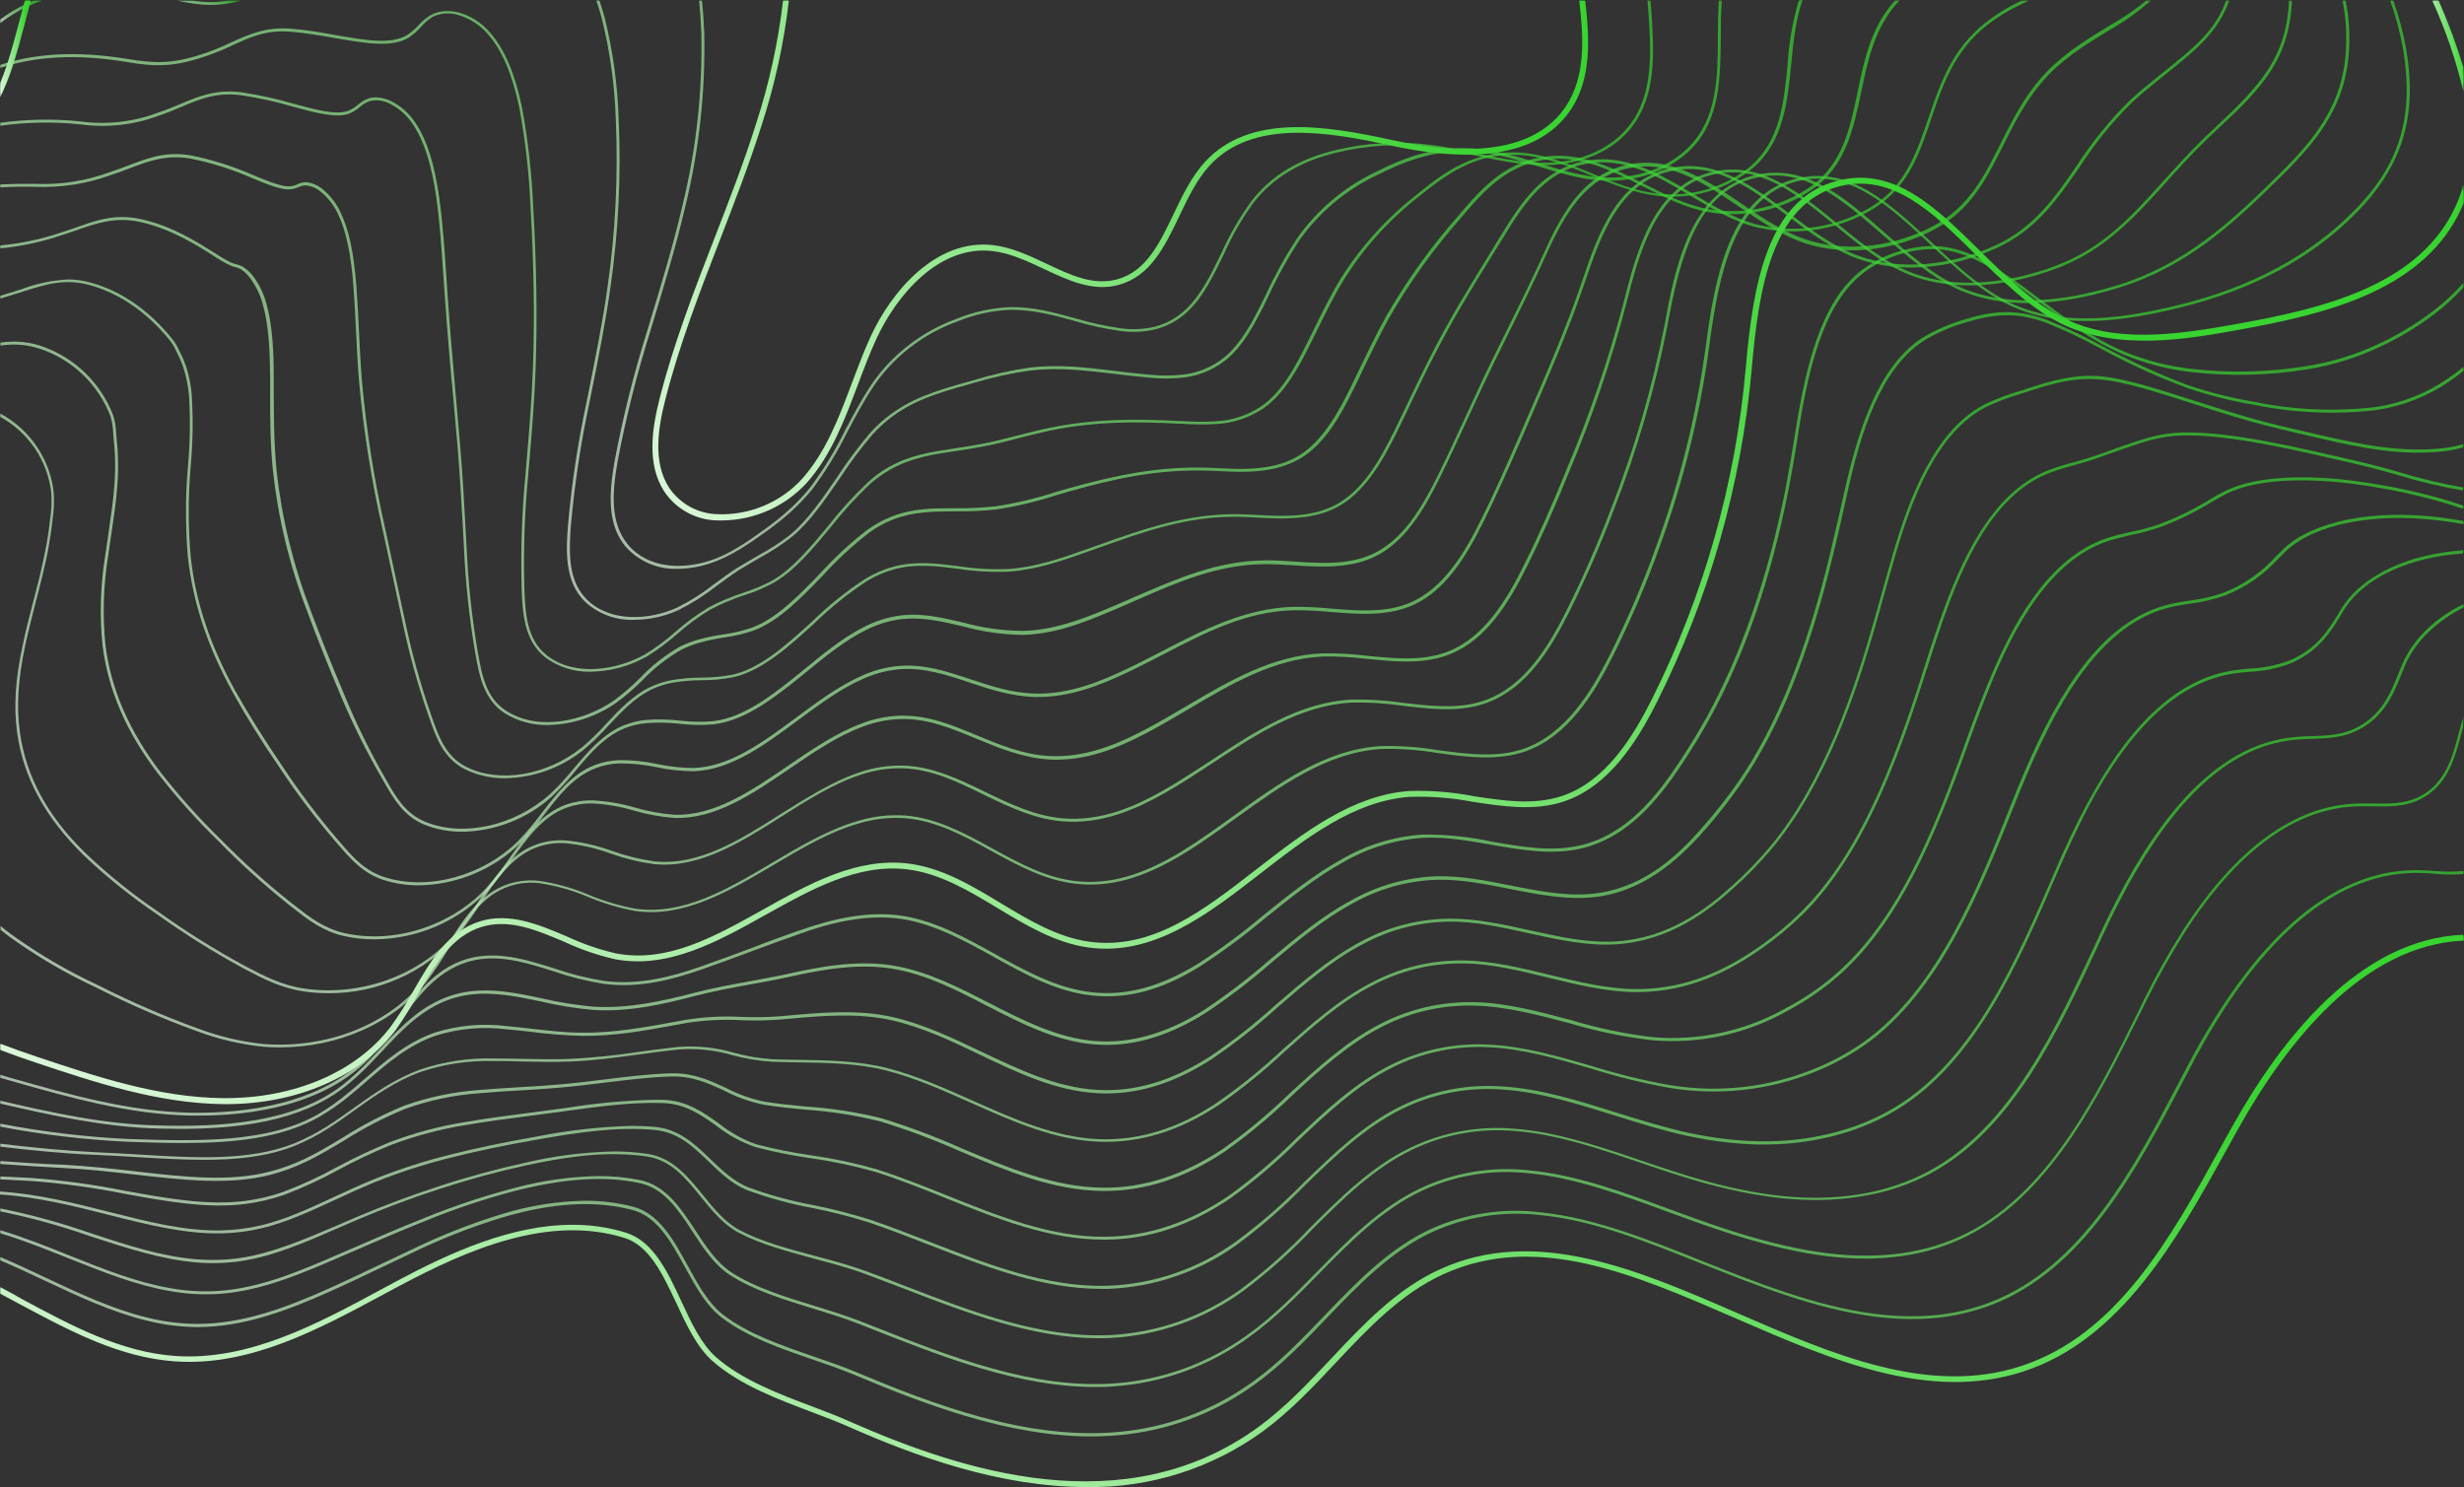 <?xml version="1.0" encoding="UTF-8"?> <svg xmlns="http://www.w3.org/2000/svg" width="1872" height="1130" viewBox="0 0 1872 1130" fill="none"><rect x="0" y="0" width="1872" height="1130" fill="#333333" stroke="none"/> <g style="mix-blend-mode:screen" opacity="0.7"> <path d="M1871.55 711.473C1792.9 714.651 1733.64 790.914 1697.06 856.373C1694.2 861.497 1691.3 866.701 1688.44 871.944C1649.47 942.368 1609.19 1015.18 1535.63 1039.09C1465.17 1062.01 1391.37 1029.95 1320.03 998.93C1244.56 966.24 1166.87 932.398 1094.62 965.366C1061.77 980.341 1036.51 1007.27 1012.04 1033.29C995.037 1051.4 977.441 1070.11 957.342 1084.93C854.863 1159.92 729.943 1118.53 644.901 1080.95C636.282 1076.98 626.868 1073.6 617.097 1069.83C591.874 1060.34 563.315 1049.57 543.375 1032.02C531.936 1021.93 524.151 1005.25 516.644 989.08C506.356 966.916 495.671 943.957 475.136 937.443C462.108 933.475 448.557 931.493 434.939 931.564C389.061 931.564 342.827 952.378 301.994 974.264L291.349 979.984C241.222 1007.03 189.347 1035 133.42 1031.22C91.793 1028.44 53.662 1007.99 16.801 988.166C11.359 985.227 5.878 982.287 0.396 979.428V981.93C5.56 984.631 10.644 987.372 15.729 990.112C52.828 1009.97 91.198 1030.63 133.301 1033.45C189.823 1037.22 241.976 1009.14 292.421 981.811L303.027 976.091C355.458 948.009 416.826 921.674 474.46 939.429C494.082 945.506 504.529 967.988 514.658 989.755C522.244 1006.12 530.109 1023 541.906 1033.45C562.163 1051.32 590.921 1062.17 616.302 1071.74C626.232 1075.47 635.606 1079.01 644.107 1082.78C694.711 1105.18 759.296 1128.86 825.033 1128.86C870.474 1128.86 916.391 1117.54 958.772 1086.59C979.03 1071.74 996.705 1052.95 1013.79 1034.76C1038.09 1008.9 1063.2 982.168 1095.69 967.233C1167.19 934.663 1240.99 966.796 1319.28 1000.84C1391.01 1031.98 1465.17 1064.39 1536.43 1041.03C1610.82 1016.84 1651.34 943.639 1690.46 872.857L1699.12 857.287C1735.39 792.265 1794.05 716.716 1871.67 713.539L1871.55 711.473Z" fill="url(#paint0_linear_241_1448)"></path> </g> <g style="mix-blend-mode:screen" opacity="0.7"> <path d="M1871.55 661.862C1864.27 662.517 1856.94 662.517 1849.66 661.862C1846.21 661.624 1842.59 661.346 1839.1 661.266C1787.94 659.797 1739.36 691.295 1695.03 754.967C1683.27 772.031 1672.55 789.792 1662.94 808.153L1656.46 820.466C1621.39 887.276 1581.63 963.023 1511.76 989.715C1494.66 996.2 1476.58 999.719 1458.3 1000.12C1412.97 1001.59 1366.94 986.617 1323.76 970.212C1313.36 966.24 1302.75 962.03 1292.5 957.939C1252.78 942.051 1211.31 925.566 1171.51 921.356C1142.75 917.637 1113.51 921.983 1087.07 933.908C1055.29 948.604 1030.51 974.462 1006.51 999.486C989.673 1017 972.316 1035.23 952.654 1049.34C921.884 1071.88 885.427 1085.37 847.395 1088.3C779.036 1093.82 709.128 1067.33 648.991 1042.07C639.577 1038.09 629.131 1034.64 618.486 1030.91C593.899 1022.44 568.477 1013.71 549.491 999.129C538.171 990.43 530.147 975.813 522.441 961.672C511.757 942.209 500.714 921.952 480.695 916.868C468.884 913.856 456.738 912.361 444.55 912.419C423.304 912.774 402.216 916.131 381.91 922.389C357.986 929.666 334.676 938.831 312.201 949.796C304.813 953.238 297.398 956.76 289.958 960.362C276.532 966.757 262.709 973.39 248.807 979.586C218.024 993.33 184.778 1006 150.141 1006H149.704C136.805 1005.9 123.964 1004.26 111.454 1001.11C85.516 994.799 59.817 982.724 35.032 971.046C23.711 965.684 12.152 960.203 0.236 955.198V957.74C11.755 962.626 23.076 967.909 34.237 973.191C59.142 984.909 84.92 997.024 111.056 1003.38C123.69 1006.61 136.666 1008.3 149.704 1008.42H150.141C185.175 1008.42 218.699 995.633 249.681 981.811C263.623 975.614 277.485 968.981 290.911 962.546C298.339 958.971 305.766 955.436 313.115 951.981C335.511 941.13 358.726 932.059 382.546 924.852C420.241 913.849 452.176 912.062 480.139 919.33C499.245 924.256 509.572 943.163 520.495 963.023C528.439 977.362 536.383 992.217 548.299 1001.15C567.564 1015.93 593.184 1024.75 617.929 1033.25C628.733 1036.94 638.942 1040.48 648.276 1044.37C703.209 1067.41 766.285 1091.52 829.084 1091.52C835.28 1091.52 841.516 1091.28 847.752 1090.76C886.175 1087.79 923.004 1074.15 954.084 1051.36C973.944 1037.02 991.381 1018.83 1008.26 1001.27C1032.09 976.409 1056.76 950.71 1088.14 936.172C1114.23 924.272 1143.11 919.871 1171.55 923.461C1211.04 927.433 1252.15 943.997 1291.95 959.885C1302.19 963.857 1312.8 968.187 1323.21 972.159C1366.58 988.643 1412.97 1003.66 1458.61 1002.23C1477.14 1001.79 1495.46 998.218 1512.79 991.661C1583.42 964.651 1623.41 888.388 1658.69 821.38C1660.83 817.408 1663.02 813.158 1665.16 809.066C1674.68 790.798 1685.3 773.117 1696.94 756.119C1740.83 693.083 1788.69 661.981 1839.18 663.332C1842.59 663.332 1846.17 663.689 1849.62 663.928C1856.95 664.642 1864.33 664.722 1871.67 664.166L1871.55 661.862Z" fill="url(#paint1_linear_241_1448)"></path> </g> <g style="mix-blend-mode:screen" opacity="0.7"> <path d="M1871.55 544.925C1871.27 545.799 1870.95 546.633 1870.71 547.507C1869.76 550.605 1868.89 553.902 1868.01 557.238C1863.17 575.549 1857.68 596.323 1836.75 606.055C1826.07 611.02 1814.11 610.781 1802.55 610.543C1799.02 610.543 1795.36 610.543 1791.83 610.543C1743.85 611.695 1698.92 644.266 1658.25 707.342C1647.51 724.261 1637.7 741.75 1628.86 759.733L1624.8 768.154C1591.76 834.805 1554.3 910.353 1488.09 940.024C1472.23 947.011 1455.36 951.422 1438.12 953.092C1402.13 956.826 1362.65 950.828 1310.1 933.59C1296.32 929.101 1282.29 923.898 1268.67 918.933C1233.32 905.904 1196.82 892.479 1161.42 889.301C1133.37 886.225 1105.01 890.91 1079.44 902.846C1048.82 917.264 1024.47 942.09 1000.91 966.081C984.351 983.002 967.192 1000.48 947.927 1014.22C917.955 1036.07 882.383 1048.94 845.369 1051.32C783.564 1055.29 721.679 1030.83 661.86 1007.23L653.042 1003.74C642.556 999.764 631.117 996.11 619.042 992.416C596.639 985.544 573.482 978.434 555.727 966.875C544.526 959.607 536.264 947.015 528.28 934.9C517.278 918.138 505.878 900.78 486.375 896.769C475.919 894.636 465.27 893.598 454.599 893.671C432.865 894.075 411.264 897.17 390.291 902.886C367.179 908.952 344.49 916.528 322.369 925.566C302.231 933.51 282.172 942.328 260.922 951.543L260.247 951.821C228.232 965.723 198.005 978.831 165.91 980.976C153.958 981.723 141.959 981.056 130.162 978.99C104.344 974.661 79.399 964.691 52.945 954.125C35.985 947.253 18.309 940.263 0.236 934.781V937.125C17.991 942.527 35.23 949.398 52.191 956.191C78.764 966.796 103.827 976.805 129.884 981.175C141.876 983.283 154.076 983.963 166.228 983.201C198.759 981.016 229.145 967.829 261.319 953.847L261.994 953.569C283.245 944.354 303.304 935.655 323.362 927.632C345.351 918.627 367.908 911.077 390.887 905.031C429.059 895.339 459.246 893.392 485.819 898.953C504.408 902.925 515.053 918.814 526.334 936.132C534.278 948.445 542.818 961.195 554.416 968.742C572.41 980.46 595.726 987.609 618.287 994.521C630.203 998.215 641.682 1001.71 652.089 1005.8L660.947 1009.3C716.555 1031.26 774.071 1053.94 831.745 1053.94C836.273 1053.94 840.761 1053.94 845.289 1053.51C882.708 1051.11 918.669 1038.11 948.96 1016.01C968.383 1002.19 985.622 984.591 1002.26 967.63C1025.66 943.798 1049.93 919.131 1080.16 904.872C1105.37 893.102 1133.33 888.472 1160.99 891.486C1195.98 894.664 1232.48 908.049 1267.56 920.998C1281.18 926.003 1295.36 931.167 1309.11 935.695C1361.97 953.013 1401.69 959.05 1438 955.277C1455.44 953.615 1472.5 949.148 1488.52 942.05C1555.49 912.061 1593.15 836.155 1626.35 769.147L1630.56 760.647C1639.37 742.735 1649.15 725.312 1659.84 708.454C1700.07 646.013 1744.4 613.8 1791.59 612.688C1795.09 612.688 1798.74 612.688 1802.24 612.688C1814.15 612.926 1826.27 613.165 1837.39 607.961C1859.27 597.793 1864.91 576.503 1869.88 557.755C1870.32 555.967 1870.79 554.259 1871.27 552.551L1871.55 544.925Z" fill="url(#paint2_linear_241_1448)"></path> </g> <g style="mix-blend-mode:screen" opacity="0.7"> <path d="M1871.55 459.05C1850.22 469.655 1833.85 485.106 1825.47 503.974C1824.36 506.476 1823.29 509.137 1822.17 511.918C1815.94 527.369 1808.87 544.806 1787.82 554.18C1777.61 558.708 1766.49 559.066 1755.72 559.423C1752.03 559.423 1748.22 559.701 1744.52 559.98C1699 563.753 1658.76 596.403 1621.39 659.837C1612.37 675.169 1603.63 692.05 1594.7 711.473L1592.87 715.445C1561.85 782.216 1526.69 857.883 1463.98 890.732C1449.44 898.293 1433.86 903.648 1417.74 906.62C1382.19 913.333 1343.58 910.592 1296.28 897.564C1279.99 893.115 1263.35 887.475 1247.22 881.993C1215.64 871.269 1182.95 860.147 1151.3 857.764C1124.02 855.24 1096.56 860.154 1071.86 871.984C1042.34 886.124 1018.47 909.877 995.433 932.836C979.357 949.764 961.884 965.31 943.2 979.309C914.024 1000.46 879.334 1012.69 843.343 1014.5C790.674 1016.96 738.322 996.746 687.679 977.243C677.629 973.271 667.262 969.299 657.094 965.645C645.178 961.315 631.951 957.701 619.042 954.324C598.983 949.002 578.249 943.481 561.963 934.782C550.881 928.864 542.381 918.417 534.159 908.249C522.799 894.227 511.042 879.729 492.095 876.83C483.549 875.555 474.918 874.931 466.277 874.963C443.623 875.462 421.084 878.338 399.03 883.543C376.69 888.43 354.616 894.463 332.895 901.615C311.843 908.527 291.904 915.954 272.044 924.335C266.403 926.719 260.816 929.128 255.282 931.565C230.615 942.051 206.783 952.299 182.474 955.913C171.359 957.516 160.098 957.836 148.91 956.867C122.774 954.761 96.757 946.261 69.469 937.284C46.858 929.353 23.725 922.996 0.236 918.258L0.236 920.522C23.418 925.226 46.245 931.53 68.555 939.39C96.36 948.406 122.337 956.946 148.711 959.25C160.083 960.258 171.534 959.938 182.831 958.296C207.577 954.642 231.171 944.355 256.195 933.431C261.716 931.048 267.317 928.586 272.957 926.202C292.817 917.861 312.678 910.314 333.61 903.562C355.267 896.44 377.274 890.435 399.546 885.568C427.351 879.57 460.199 874.049 491.817 878.855C509.89 881.636 520.892 895.181 532.491 909.48C540.872 919.807 549.491 930.452 561.01 936.569C577.534 945.387 598.387 950.948 618.525 956.43C631.395 959.846 644.701 963.381 656.379 967.67C666.547 971.404 676.914 975.615 686.964 979.269C734.986 997.779 784.557 1016.88 834.644 1016.88C837.623 1016.88 840.563 1016.88 843.542 1016.69C879.964 1014.81 915.055 1002.39 944.551 980.937C963.393 966.763 981.012 951.032 997.22 933.908C1020.14 911.069 1043.85 887.475 1073.05 873.533C1097.41 861.873 1124.48 857.014 1151.38 859.472C1182.75 861.855 1215.29 872.937 1246.7 883.622C1262.83 889.103 1279.51 894.783 1295.88 899.232C1343.54 912.181 1382.47 915.12 1418.34 908.328C1434.66 905.381 1450.46 900.027 1465.21 892.44C1528.76 859.234 1563.91 783.209 1595.09 716.121L1596.88 712.149C1605.82 692.845 1614.52 676.043 1623.53 660.75C1660.39 597.992 1700.07 565.699 1744.8 562.005C1748.45 561.688 1752.07 561.568 1755.92 561.449C1766.88 561.092 1778.2 560.695 1788.85 556.007C1810.7 546.276 1817.96 528.203 1824.36 512.553C1825.43 509.852 1826.5 507.231 1827.62 504.609C1835.56 486.814 1851.45 471.959 1871.67 461.552L1871.55 459.05Z" fill="url(#paint3_linear_241_1448)"></path> </g> <g style="mix-blend-mode:screen" opacity="0.7"> <path d="M1871.55 418.138C1830.64 420.958 1796.4 436.33 1780.19 460.44C1778.8 462.505 1777.45 464.69 1776.22 466.954C1768.55 479.307 1759.93 493.289 1738.96 502.107C1729.44 505.615 1719.43 507.612 1709.29 508.025C1705.32 508.383 1701.35 508.78 1697.38 509.336C1655.15 515.612 1618.37 549.056 1584.89 612.252C1576.94 627.187 1569 643.79 1560.82 663.014C1532.14 729.507 1499.65 804.896 1440.34 841.042C1427.04 849.088 1412.7 855.288 1397.72 859.472C1362.85 869.402 1325.27 869.839 1282.77 860.783C1264.66 856.811 1246.07 851.091 1228.08 845.451C1199.56 836.474 1170.09 827.219 1141.49 825.59C1114.97 823.64 1088.42 828.781 1064.55 840.486C1036.15 854.308 1012.91 876.989 990.232 898.914C974.268 915.242 956.998 930.24 938.595 943.759C910.215 964.221 876.404 975.805 841.439 977.044C795.403 978.395 750.081 960.68 706.151 943.6C691.454 937.88 676.241 931.962 661.227 926.878C647.084 922.414 632.711 918.714 618.17 915.796C601.169 912.668 584.466 908.097 568.241 902.132C557.239 897.604 548.381 889.183 540 881.04C528.282 869.76 516.168 858.082 497.777 856.334C491.859 855.778 485.861 855.54 479.903 855.54C455.604 856.177 431.404 858.901 407.572 863.682C382.111 868.171 361.655 872.461 343.225 877.108C322.931 882.067 303.019 888.479 283.644 896.293C273.317 900.503 263.387 905.111 253.774 909.559C234.947 918.338 217.152 926.6 198.761 931.008C188.492 933.48 177.983 934.812 167.422 934.981C140.531 935.497 112.766 928.466 83.413 921.039C56.761 914.286 29.234 907.335 0 905.429V907.653C28.837 909.559 56.244 916.471 82.738 923.184C112.25 930.651 140.134 937.642 167.342 937.205C178.048 937.055 188.705 935.723 199.119 933.233C217.748 928.784 235.622 920.443 254.727 911.665C264.34 907.216 274.27 902.608 284.518 898.398C303.792 890.638 323.597 884.267 343.781 879.332C362.132 874.685 382.548 870.435 407.969 865.946C438.792 860.544 468.821 855.937 497.578 858.638C515.175 860.306 526.495 871.189 538.49 882.708C547.07 891.01 556.007 899.59 567.407 904.277C583.749 910.276 600.572 914.874 617.693 918.02C632.161 920.884 646.456 924.557 660.512 929.022C675.486 934.107 690.66 940.025 705.356 945.705C747.897 962.269 791.867 979.388 836.672 979.388H841.518C876.911 978.138 911.138 966.416 939.866 945.705C958.264 932.092 975.532 917.016 991.503 900.622C1013.98 878.816 1037.18 856.294 1065.26 842.591C1088.79 831.054 1114.96 825.982 1141.09 827.894C1169.45 829.642 1198.76 838.857 1227.16 847.754C1245.2 853.434 1263.87 859.273 1282.1 863.166C1324.96 872.302 1362.89 871.865 1398.08 861.776C1413.26 857.547 1427.78 851.266 1441.26 843.107C1501.16 806.644 1533.81 730.897 1562.6 664.087C1570.83 644.942 1578.69 628.338 1586.44 613.483C1619.56 551.162 1655.83 517.916 1697.3 511.759C1701.27 511.163 1705.04 510.806 1709.21 510.448C1719.58 509.989 1729.81 507.939 1739.56 504.371C1761.17 495.275 1770.38 480.539 1777.81 468.344C1779.2 466.08 1780.55 463.896 1781.78 461.87C1797.47 438.355 1830.99 423.341 1871.19 420.561L1871.55 418.138Z" fill="url(#paint4_linear_241_1448)"></path> </g> <g style="mix-blend-mode:screen" opacity="0.7"> <path d="M1871.55 395.894C1865.91 394.861 1860.07 393.987 1853.99 393.193C1803.15 386.838 1757.59 395.894 1735.15 416.827C1733.2 418.694 1731.18 420.799 1729.19 422.745C1718.39 434.779 1704.96 444.158 1689.95 450.152C1681.31 453.264 1672.34 455.37 1663.21 456.428C1658.57 457.143 1654.2 457.818 1649.87 458.811C1610.46 467.589 1578.05 501.233 1547.94 564.746C1541.07 579.244 1534.08 595.569 1526.57 614.714C1503.7 672.468 1472.32 751.551 1416.31 791.55C1404.19 800.126 1391.08 807.22 1377.27 812.681C1342.91 826.457 1305.44 830.578 1268.91 824.597C1248.97 821.093 1229.28 816.29 1209.96 810.218C1184.03 802.711 1157.25 794.966 1131.24 793.814C1105.51 792.361 1079.85 797.66 1056.8 809.186C1029.55 822.691 1006.75 844.298 984.669 865.152C968.914 880.886 951.941 895.349 933.906 908.407C903.678 929.062 871.902 939.588 839.49 939.786C798.419 940.184 758.54 924.097 719.932 908.606C702.097 901.456 683.707 894.068 665.316 888.309C649.105 883.693 632.595 880.202 615.904 877.862C602.011 875.894 588.245 873.122 574.674 869.561C564.327 865.912 554.671 860.541 546.115 853.672C534.199 845.133 521.528 836.275 503.693 835.719C501.39 835.719 499.086 835.719 496.742 835.719C474.532 836.26 452.383 838.304 430.449 841.836L416.388 843.742L401.135 845.728C384.691 847.873 369.16 849.899 353.828 852.56C333.9 855.714 314.357 860.945 295.518 868.17C281.97 873.759 268.713 880.029 255.798 886.958C242.729 894.163 229.163 900.429 215.204 905.706C205.78 909.011 196.034 911.314 186.128 912.578C157.768 916.193 127.262 910.711 95.009 904.872C71.493 900.158 47.708 896.895 23.791 895.101L0.236 893.949V896.173L23.711 897.405C47.535 899.188 71.227 902.438 94.652 907.136C127.104 913.015 157.728 918.536 186.446 914.842C196.509 913.547 206.413 911.218 215.998 907.891C230.049 902.572 243.708 896.267 256.87 889.024C269.659 882.124 282.798 875.892 296.233 870.355C314.93 863.183 334.327 857.991 354.106 854.864C369.398 852.203 384.889 850.177 401.294 848.072L416.547 846.046L430.647 844.14C454.758 840.843 479.662 837.387 503.495 838.181C520.654 838.698 532.332 846.96 544.685 855.738C553.474 862.651 563.373 868.024 573.959 871.626C587.604 875.234 601.451 878.033 615.427 880.007C632.06 882.35 648.515 885.813 664.68 890.374C682.952 896.094 701.342 903.482 719.097 910.632C757.507 926.043 797.188 941.971 838.259 941.971H839.609C872.498 941.971 904.672 931.088 935.296 910.195C953.422 897.069 970.488 882.54 986.337 866.74C1008.26 845.967 1030.98 824.518 1057.83 811.132C1080.53 799.713 1105.82 794.415 1131.2 795.76C1156.94 796.912 1183.59 804.657 1209.37 812.125C1228.76 818.253 1248.53 823.109 1268.55 826.663C1305.47 832.782 1343.36 828.66 1378.1 814.746C1392.08 809.237 1405.35 802.062 1417.62 793.377C1474.14 753.021 1505.64 673.58 1528.84 615.548C1536.35 596.482 1543.3 580.157 1550.17 565.739C1579.96 502.901 1611.85 469.615 1650.58 460.996C1654.83 460.043 1659.16 459.367 1663.73 458.692C1673.03 457.59 1682.17 455.431 1690.98 452.257C1706.27 446.18 1719.95 436.667 1730.98 424.453C1733 422.388 1734.95 420.481 1736.86 418.614C1758.82 398.118 1803.66 389.3 1853.91 395.576C1860.11 396.331 1866.03 397.244 1871.75 398.277L1871.55 395.894Z" fill="url(#paint5_linear_241_1448)"></path> </g> <g style="mix-blend-mode:screen" opacity="0.7"> <path d="M1871.55 384.256L1862.09 381.118C1843.74 375.527 1825.03 371.175 1806.09 368.09C1756.28 359.391 1714.02 361.297 1690.14 373.293C1686.37 375.16 1682.6 377.265 1678.59 379.767C1666.67 387.082 1654.09 393.253 1641.01 398.198C1633.53 400.828 1625.87 402.899 1618.09 404.394C1612.69 405.586 1607.57 406.698 1602.56 408.366C1555.13 422.944 1527.69 477.559 1511.2 517.359C1505.36 531.42 1499.29 547.07 1492.46 566.493C1468.62 632.985 1441.1 701.265 1392.44 742.177C1381.5 751.345 1369.62 759.333 1357.01 766.009C1326.07 783.494 1290.56 791.194 1255.17 788.094C1234.15 785.535 1213.39 781.162 1193.12 775.026C1169.29 768.71 1144.98 762.196 1121.15 761.561C1096.2 760.833 1071.47 766.421 1049.25 777.806C1023.2 790.993 1000.91 811.489 979.386 831.27C963.744 846.423 946.974 860.366 929.219 872.977C899.389 892.837 868.605 903.005 837.504 902.489C800.564 902.052 764.975 887.038 730.537 872.579C710.643 863.711 690.229 856.057 669.407 849.661C650.549 845.013 631.315 842.049 611.932 840.803C600.85 839.73 590.363 838.698 580.791 837.109C570.693 835.05 560.933 831.587 551.795 826.821C539.879 821.3 527.724 815.58 511.598 815.58H509.254C492.611 816.137 475.333 818.281 458.65 820.347C447.568 821.697 436.169 823.127 424.848 824.081C414.521 824.994 404.273 825.59 394.343 826.186C384.413 826.782 374.006 827.377 364.116 828.291C344.636 829.646 325.432 833.655 307.037 840.207C290.889 846.854 275.364 854.923 260.644 864.317C250.714 870.315 241.3 875.956 231.608 880.563C223 884.694 214.007 887.967 204.757 890.334C174.172 898.278 139.417 894.306 102.596 890.056C84.96 888.031 66.848 886.084 48.099 885.052C32.013 884.495 16.125 883.423 0.236 882.271V884.495C16.125 885.647 32.013 886.72 47.901 887.514C66.45 888.388 84.682 890.493 102.278 892.479C139.298 896.729 174.252 900.701 205.234 892.757C214.617 890.323 223.743 886.984 232.482 882.787C242.293 878.14 251.707 872.46 261.716 866.462C276.334 857.186 291.739 849.211 307.752 842.63C325.942 836.077 344.949 832.068 364.235 830.714C374.125 829.8 384.095 829.205 394.383 828.609C404.67 828.013 414.64 827.417 424.967 826.504C436.288 825.511 447.767 824.12 458.849 822.73C475.492 820.704 492.73 818.559 509.254 818.003C525.778 817.447 538.052 823.048 550.802 829.006C560.107 833.873 570.057 837.391 580.354 839.452C590.006 841.081 600.532 842.074 611.614 843.186C630.88 844.468 649.995 847.459 668.732 852.123C689.473 858.482 709.807 866.096 729.623 874.923C764.22 889.5 800.008 904.554 837.385 904.991H839.451C870.234 904.991 900.819 894.942 930.371 875.121C948.215 862.441 965.078 848.432 980.816 833.216C1002.23 813.356 1024.51 793.099 1050.17 780.07C1072.04 768.807 1096.44 763.337 1121.03 764.182C1144.58 764.818 1168.93 771.292 1192.53 777.568C1212.93 783.645 1233.82 787.95 1254.97 790.437C1290.8 793.593 1326.74 785.795 1358.04 768.075C1370.76 761.315 1382.74 753.247 1393.79 744.004C1442.88 702.735 1470.45 634.137 1494.48 567.367C1501.43 547.944 1507.35 532.373 1513.15 518.352C1529.51 478.949 1556.6 424.89 1603.16 410.59C1608.04 409.081 1613.13 408.009 1618.49 406.618C1626.38 405.086 1634.14 402.976 1641.72 400.303C1654.95 395.334 1667.67 389.137 1679.74 381.793C1683.71 379.45 1687.44 377.225 1691.14 375.398C1714.61 363.482 1756.36 361.774 1805.73 370.393C1824.53 373.486 1843.11 377.825 1861.34 383.382C1864.73 384.468 1868.11 385.58 1871.47 386.718L1871.55 384.256Z" fill="url(#paint6_linear_241_1448)"></path> </g> <g style="mix-blend-mode:screen" opacity="0.7"> <path d="M1871.55 370.433C1855.15 367.614 1838.95 363.754 1823.05 358.875L1812.36 355.856C1797.87 351.884 1782.93 348.508 1768.47 345.25L1758.22 342.947C1703.41 330.474 1667.5 326.304 1645.18 329.799C1632.91 331.706 1621.35 335.837 1602.16 342.669L1592.11 346.243C1586.2 348.309 1580.2 349.937 1574.72 351.526C1568.12 353.216 1561.62 355.285 1555.25 357.723C1512.59 374.922 1489.67 426.638 1474.42 469.774C1468.58 486.298 1463.06 503.457 1458.53 518.074C1437.56 583.097 1412.22 649.152 1368.73 692.606C1358.92 702.353 1348.29 711.231 1336.95 719.139C1304.86 741.701 1274.63 751.988 1241.62 751.591C1220.57 751.313 1198.6 745.951 1177.35 740.787C1156.1 735.623 1133.18 730.023 1111.3 729.824C1087.1 729.595 1063.23 735.426 1041.87 746.785C1017.04 759.575 995.354 778.958 974.341 797.667C958.788 812.252 942.194 825.687 924.691 837.864C894.861 857.724 865.706 866.542 835.677 865.668C802.034 864.516 770.059 850.257 739.117 836.434C717.985 827.02 696.139 817.249 673.657 811.529C651.811 806.008 627.661 805.651 606.331 805.333C599.618 805.333 593.263 805.134 587.186 804.896C577.245 804.294 567.394 802.656 557.793 800.01C543.961 795.948 529.505 794.44 515.133 795.562C505.6 796.555 495.749 797.905 486.216 799.176C468.79 801.88 451.237 803.696 433.626 804.618C421.353 805.134 409.198 804.856 397.481 804.618C389.974 804.618 382.188 804.26 374.681 804.3C355.79 803.85 336.967 806.727 319.073 812.8C299.57 819.95 283.642 831.35 268.23 842.352C261.438 847.198 255.003 851.806 248.37 855.976C240.563 860.938 232.336 865.204 223.783 868.727C189.862 882.43 148.314 879.928 104.622 877.267C94.255 876.631 83.49 875.995 72.845 875.559C47.901 874.327 23.83 871.904 0.236 869.084V871.308C23.791 874.129 47.901 876.552 72.249 877.545C82.974 877.982 93.699 878.617 104.026 879.253C121.503 880.285 138.543 881.318 154.948 881.318C179.971 881.318 203.367 878.935 224.141 870.554C232.828 866.997 241.177 862.663 249.085 857.605C255.798 853.394 262.233 848.787 268.945 843.901C284.238 832.978 300.047 821.698 319.271 814.627C336.987 808.621 355.623 805.784 374.324 806.246C381.831 806.246 389.219 806.246 397.044 806.604C408.96 806.842 420.876 807.16 433.348 806.604C451.143 805.929 469.097 803.506 486.177 801.162C495.67 799.851 505.481 798.501 515.014 797.508C529.121 796.393 543.313 797.888 556.879 801.917C566.697 804.56 576.758 806.197 586.908 806.802C593.064 807.041 599.42 807.16 606.132 807.239C627.343 807.557 651.374 807.875 672.942 813.356C695.265 819.036 717.032 828.768 738.044 838.142C769.185 852.044 801.359 866.423 835.439 867.575C865.984 868.647 895.496 859.631 925.763 839.77C943.343 827.522 960.016 814.022 975.652 799.375C996.505 780.746 1018.07 761.481 1042.7 748.771C1063.74 737.592 1087.24 731.857 1111.06 732.088C1132.71 732.088 1155.03 737.728 1176.64 742.972C1198.25 748.215 1220.09 753.577 1241.38 753.855C1274.87 754.252 1305.49 743.845 1337.98 720.966C1349.45 712.984 1360.21 704.042 1370.16 694.235C1413.85 650.542 1439.43 584.09 1460.48 518.789C1465.17 504.212 1470.69 487.013 1476.37 470.529C1491.42 427.869 1514.1 376.669 1555.81 359.788C1562.1 357.401 1568.52 355.359 1575.03 353.671C1580.71 352.082 1586.59 350.454 1592.55 348.349L1602.64 344.774C1621.67 338.021 1633.18 333.93 1645.26 332.024C1667.3 328.568 1702.93 332.739 1757.43 345.131L1767.68 347.475C1782.14 350.692 1797.03 354.068 1811.37 358.04L1822.06 361.059C1838.15 365.993 1854.55 369.881 1871.15 372.697L1871.55 370.433Z" fill="url(#paint7_linear_241_1448)"></path> </g> <g style="mix-blend-mode:screen" opacity="0.7"> <path d="M1871.55 337.465C1866.54 338.965 1861.41 340.002 1856.22 340.563C1824.44 344.019 1795.01 338.101 1762.59 330.593L1754.29 328.687C1739.72 325.35 1724.66 321.934 1710.32 317.803C1694.43 313.275 1679.74 308.549 1665.44 303.981C1639.62 295.719 1617.34 288.609 1600.22 286.385C1583.1 284.16 1567.41 286.385 1543.18 294.329L1535.47 296.831C1526.01 299.534 1516.79 303.014 1507.91 307.238C1469.46 327.098 1450.19 379.172 1437.68 422.427C1434.15 434.621 1430.69 446.974 1427.27 459.288L1424.29 469.933C1408.72 524.985 1385.61 594.417 1344.85 643.313C1336.12 653.691 1326.68 663.458 1316.61 672.547C1296.12 691.176 1267.48 712.863 1227.84 715.366C1206.43 716.716 1183.91 711.711 1162.1 706.905C1142.24 702.496 1121.47 697.889 1101.17 698.087C1077.72 698.285 1054.68 704.246 1034.08 715.445C1010.53 727.878 989.475 746.07 969.098 763.666C953.612 777.742 937.153 790.709 919.845 802.473C890.452 821.459 862.21 829.88 833.532 828.172C802.709 826.424 773.952 812.601 745.75 799.255C723.904 788.809 701.303 778.045 677.59 772.722C651.533 766.923 623.729 769.465 599.181 771.65L593.223 772.206C583.273 772.983 573.285 773.156 563.314 772.722C549.026 771.953 534.697 772.725 520.575 775.026L512.392 776.535C489.513 780.706 465.84 785.035 441.968 784.718C428.979 784.718 416.149 783.089 403.677 781.699C397.481 780.984 391.086 780.269 384.85 779.713C366.513 777.413 347.895 779.107 330.274 784.678C308.904 792.185 292.738 806.206 277.128 819.791C272.719 823.763 268.548 827.219 264.258 830.714C257.264 836.569 249.813 841.856 241.975 846.523C203.049 869.005 148.91 867.177 96.598 865.469C64.246 863.866 32.045 859.991 0.236 853.871L0.236 856.135C32.022 862.203 64.196 866.026 96.519 867.575C110.659 868.051 124.919 868.528 138.98 868.528C177.31 868.528 214.211 865.032 243.087 848.35C251.057 843.663 258.641 838.351 265.768 832.462C270.058 828.927 274.427 825.153 278.637 821.499C294.168 808.073 310.056 794.171 331.108 786.942C348.444 781.51 366.745 779.871 384.77 782.136C390.967 782.652 397.362 783.407 403.518 784.082C416.288 785.755 429.134 786.775 442.007 787.141C466.078 787.458 489.91 783.169 512.869 778.918L521.051 777.409C535.007 775.17 549.162 774.437 563.274 775.224C573.325 775.643 583.393 775.457 593.422 774.668L599.38 774.152C623.768 771.928 651.374 769.465 677.073 775.185C700.548 780.428 723.03 791.073 744.598 801.519C772.8 814.985 801.915 828.887 833.214 830.674C862.369 832.422 891.047 823.882 920.878 804.618C938.247 792.777 954.783 779.757 970.369 765.652C990.627 748.095 1011.56 729.903 1034.95 717.669C1055.16 706.588 1077.77 700.628 1100.81 700.312C1120.67 700.034 1141.37 704.681 1161.27 709.09C1183.19 713.936 1205.87 718.941 1227.6 717.55C1267.96 715.048 1296.95 693.043 1317.72 674.176C1327.88 665.031 1337.4 655.197 1346.2 644.743C1387.35 595.529 1410.59 525.78 1426.2 470.529L1429.18 459.884C1432.64 447.57 1436.09 435.217 1439.63 423.063C1451.98 380.324 1471.05 328.727 1508.74 309.303C1517.52 305.141 1526.62 301.7 1535.95 299.016L1543.66 296.513C1567.49 288.569 1582.74 286.583 1599.74 288.768C1616.74 290.952 1638.86 298.023 1664.56 306.245C1678.9 310.852 1693.72 315.579 1709.53 320.107C1723.91 324.079 1739 327.694 1753.58 331.03L1761.92 332.937C1794.49 340.484 1824.12 346.442 1856.26 342.947C1861.36 342.358 1866.41 341.349 1871.35 339.928L1871.55 337.465Z" fill="url(#paint8_linear_241_1448)"></path> </g> <g style="mix-blend-mode:screen" opacity="0.7"> <path d="M1871.55 278.837C1867.58 281.975 1863.8 284.954 1859.63 287.735C1843.2 299.082 1824.38 306.477 1804.62 309.343C1773.99 312.915 1742.99 311.574 1712.78 305.371C1695.68 302.487 1678.82 298.264 1662.38 292.739C1639.75 284.261 1617.74 274.2 1596.52 262.631C1583.12 255.336 1569.32 248.811 1555.17 243.089C1534.8 235.542 1517.16 235.145 1494.24 242.294C1482.42 245.54 1471.08 250.377 1460.56 256.673C1426.4 278.758 1411.27 328.806 1400.98 374.802C1397.8 388.942 1394.07 405.387 1390.21 421.474C1372.34 495.512 1349.66 551.876 1320.9 593.702C1313.23 604.722 1304.99 615.329 1296.2 625.478C1276.34 648.794 1250.95 673.341 1213.97 678.664C1192.37 681.762 1169.49 677.234 1147.36 672.825C1128.85 669.131 1109.67 665.318 1090.96 665.874C1068.35 666.765 1046.27 673.043 1026.57 684.185C1004.29 696.101 983.954 713.22 964.252 729.665C948.738 743.218 932.366 755.756 915.237 767.201C886.241 785.472 858.914 793.217 831.586 791.033C803.146 788.689 776.811 775.145 751.311 762.077C729.147 750.717 706.268 738.959 681.681 734.272C653.559 728.87 624.483 734.272 599.459 739.833C588.934 742.177 579.003 743.805 569.391 745.712C555.966 748.135 542.024 750.637 526.414 754.689C503.733 760.607 477.319 766.605 450.706 764.936C437.643 763.753 424.676 761.669 411.899 758.7C406.497 757.548 400.857 756.357 395.415 755.364C379.527 752.504 360.938 750.438 342.071 756.714C319.271 764.341 303.542 781.262 288.329 797.587C285.827 800.288 283.284 802.989 280.782 805.531C274.533 812.236 267.803 818.476 260.644 824.199C222.671 853.91 165.99 856.413 120.867 855.221C79.677 854.466 39.321 845.49 0.236 836.394V838.578C39.282 847.674 79.677 856.532 120.788 857.565C125.991 857.565 131.393 857.803 136.676 857.803C178.978 857.803 227.676 852.758 261.756 826.027C269.022 820.269 275.871 814.004 282.252 807.278C284.794 804.617 287.296 801.916 289.838 799.334C304.853 783.208 320.383 766.525 342.627 759.058C361.057 752.901 379.368 755.086 394.899 757.787C400.341 758.78 405.902 759.971 411.343 761.084C424.206 764.107 437.267 766.218 450.428 767.399C477.359 769.226 504.011 763.03 526.85 757.072C542.381 753.1 556.283 750.518 569.669 748.095C579.321 746.387 589.251 744.6 599.857 742.216C624.642 736.775 653.4 731.373 681.164 736.655C705.394 741.303 728.154 752.981 750.199 764.46C775.858 777.647 802.391 791.271 831.308 793.615C859.112 795.918 886.917 788.014 916.27 769.504C933.505 758.027 949.971 745.435 965.563 731.81C985.145 715.405 1005.28 698.484 1027.49 686.568C1046.92 675.555 1068.72 669.371 1091.04 668.535C1109.47 667.979 1128.54 671.792 1146.93 675.446C1169.25 679.855 1192.29 684.463 1214.45 681.285C1252.38 675.843 1279.04 649.509 1298.06 627.384C1306.88 617.101 1315.16 606.376 1322.89 595.251C1351.81 553.147 1374.53 496.585 1392.52 422.268C1396.49 406.181 1400.11 389.737 1403.28 375.557C1413.33 329.719 1428.27 280.188 1461.95 258.659C1472.28 252.468 1483.41 247.723 1495.04 244.559C1517.44 237.687 1534.76 237.925 1554.62 245.273C1568.7 250.969 1582.43 257.467 1595.77 264.737C1617.09 276.336 1639.2 286.411 1661.94 294.884C1678.49 300.487 1695.47 304.751 1712.71 307.635C1743.14 313.857 1774.36 315.198 1805.21 311.607C1825.31 308.667 1844.46 301.138 1861.18 289.602C1864.83 287.139 1868.37 284.491 1871.79 281.657L1871.55 278.837Z" fill="url(#paint9_linear_241_1448)"></path> </g> <g style="mix-blend-mode:screen" opacity="0.7"> <path d="M1871.55 214.967C1864.63 222.804 1856.95 229.936 1848.63 236.258C1835.45 246.336 1821.18 254.903 1806.09 261.798C1789.28 269.647 1771.46 275.128 1753.14 278.083C1723.39 283.022 1693.08 283.69 1663.13 280.069C1646.47 278.061 1630.15 273.84 1614.6 267.518C1589.89 257.19 1568.2 241.064 1547.27 225.414C1535.36 216.153 1522.93 207.573 1510.05 199.715C1487.45 186.726 1468.11 183.827 1445.31 190.301C1433.65 193.349 1422.74 198.757 1413.25 206.189C1383.18 230.339 1371.9 278.719 1364.16 327.376C1361.77 342.708 1359.07 358.12 1356.21 373.214C1342.79 439.507 1322.93 496.983 1296.99 544.29C1290.6 555.849 1283.68 567.169 1275.94 578.926C1258.18 605.777 1235.3 634.535 1200.19 642.479C1178.54 647.484 1155.47 643.393 1133.18 639.5C1115.99 635.775 1098.43 633.99 1080.83 634.177C1059.01 635.63 1037.83 642.13 1018.95 653.164C998.094 664.722 978.512 680.491 959.605 695.704C944.015 708.856 927.618 721.021 910.51 732.128C881.634 749.883 855.895 756.874 829.6 754.014C803.305 751.154 779.076 737.808 755.76 724.859C733.635 712.586 710.796 699.915 685.732 695.943C656.657 691.415 627.661 699.915 605.656 707.621C594.336 711.593 583.333 715.565 572.688 719.775C559.699 724.621 546.234 729.665 532.054 734.591C511.121 741.86 486.057 748.811 459.246 745.434C446.293 743.385 433.546 740.194 421.154 735.901C416.11 734.352 410.867 732.684 405.782 731.254C390.371 726.885 372.139 723.31 353.669 729.03C329.837 736.577 315.18 756.477 300.92 775.701C299.649 777.409 298.418 779.117 296.948 780.786C291.44 788.372 285.457 795.603 279.034 802.433C243.286 839.413 186.247 846.126 144.898 845.53C98.227 844.696 52.707 831.747 8.697 819.235L6.87 818.719L0.236 816.693V818.997L6.274 820.744L8.26 821.301C52.429 833.892 98.108 846.881 145.057 847.715H150.817C192.047 847.715 246.146 839.771 280.822 804.022C287.311 797.137 293.347 789.84 298.895 782.176L302.867 777.052C316.928 758.105 331.426 738.483 354.503 731.175C372.417 725.534 390.252 729.149 405.345 733.439C410.43 734.869 415.593 736.497 420.638 738.086C433.173 742.407 446.067 745.61 459.167 747.659C486.375 751.114 511.757 744.084 532.928 736.736C547.148 731.771 560.732 726.726 573.641 721.88C584.286 717.908 595.289 713.936 606.569 709.964C628.336 702.02 656.975 694.076 685.534 698.366C710.24 702.338 732.88 714.889 754.846 727.044C778.321 740.072 802.51 753.577 829.52 756.437C856.53 759.297 882.508 752.465 911.821 734.233C929.003 723.08 945.478 710.876 961.154 697.69C980.021 682.517 999.484 666.788 1020.18 655.348C1038.77 644.484 1059.63 638.08 1081.11 636.64C1098.23 635.766 1115.91 638.904 1132.95 641.883C1155.47 645.855 1178.78 649.827 1200.83 644.862C1236.58 636.6 1259.93 607.644 1277.93 580.436C1285.87 568.519 1292.66 557.239 1299.1 545.64C1325.23 498.214 1345.21 440.421 1358.44 373.889C1361.42 358.756 1364.12 343.304 1366.38 327.972C1374.05 279.712 1385.21 231.849 1414.68 208.175C1423.95 200.837 1434.63 195.495 1446.06 192.486C1468.23 186.25 1487.09 189.03 1509.1 201.701C1521.92 209.497 1534.28 218.025 1546.12 227.241C1567.17 242.931 1588.94 259.017 1613.88 269.623C1629.55 276.075 1646 280.404 1662.82 282.492C1692.97 286.148 1723.49 285.493 1753.46 280.546C1771.98 277.534 1789.99 271.988 1807 264.062C1822.24 257.082 1836.65 248.436 1849.98 238.283C1857.74 232.314 1864.96 225.668 1871.55 218.423V214.967Z" fill="url(#paint10_linear_241_1448)"></path> </g> <g style="mix-blend-mode:screen" opacity="0.7"> <path d="M1871.55 55.45C1866.23 36.681 1859.59 18.311 1851.69 0.477L1849.27 0.477C1858.58 21.093 1866.09 42.476 1871.71 64.387L1871.55 55.45Z" fill="url(#paint11_linear_241_1448)"></path> </g> <g style="mix-blend-mode:screen" opacity="0.7"> <path d="M1871.55 144.424C1869.66 150.488 1867.24 156.376 1864.32 162.02C1835.09 218.423 1765.02 235.423 1701.47 246.942C1650.94 256.078 1606.14 262.076 1566.42 242.454C1543.66 230.856 1523.32 210.995 1503.7 191.572C1470.29 158.644 1438.76 127.543 1396.45 138.386C1342.99 152.01 1332.9 218.582 1327.46 279.871C1319.63 367.748 1295.29 453.359 1255.72 532.215C1241.31 560.814 1220.41 595.053 1186.45 606.055C1164.96 613.046 1142.76 609.67 1119.48 606.055C1103.46 602.931 1087.14 601.599 1070.82 602.083C1027.57 605.221 990.907 633.661 955.635 661.148C914.525 692.924 875.678 723.112 827.815 716.756C803.228 713.459 781.183 700.153 759.853 687.284C738.523 674.414 715.446 660.472 689.985 657.374C651.218 652.647 615.152 672.786 580.237 692.288C544.489 712.149 507.31 733.081 468.067 725.693C455.117 722.723 442.521 718.382 430.491 712.744C409.36 703.807 387.514 694.552 365.548 701.106C341.199 708.335 327.893 731.294 315.024 753.537C309.908 762.803 304.244 771.756 298.063 780.349C271.768 815.422 223.786 835.957 169.567 835.52C120.552 835.044 73.364 819.275 27.765 804.062C18.828 801.043 9.613 797.826 0.438 794.291V796.634C9.375 800.09 18.351 803.228 27.09 806.167C72.848 821.42 120.155 837.228 169.528 837.943H171.593C225.613 837.943 273.476 817.05 299.85 781.898C306.054 773.214 311.757 764.182 316.93 754.848C330.197 732.009 342.669 710.401 366.184 703.41C387.394 697.095 407.89 705.793 429.736 715.008C441.934 720.67 454.686 725.049 467.789 728.076C507.827 735.584 545.244 714.651 581.469 694.433C616.025 675.089 651.814 655.15 689.826 659.757C714.81 662.816 737.173 676.321 758.82 689.349C780.468 702.377 802.513 715.763 827.616 719.139C876.433 725.773 917.464 693.957 957.105 663.213C992.297 635.925 1028.6 607.604 1071.26 604.625C1087.41 604.166 1103.55 605.498 1119.4 608.597C1142.04 612.053 1165.44 615.628 1187.4 608.597C1222.16 597.356 1243.37 562.641 1257.99 533.645C1297.69 454.544 1322.11 368.662 1329.96 280.506C1335.24 219.972 1345.21 154.235 1397.25 140.968C1438.4 130.482 1469.5 161.146 1502.47 193.598C1522.33 213.101 1542.66 233.318 1566.02 244.877C1609.28 266.445 1663.06 256.793 1702.3 249.524C1766.21 237.926 1836.91 220.767 1866.58 163.45C1868.58 159.585 1870.34 155.606 1871.87 151.534L1871.55 144.424Z" fill="url(#paint12_linear_241_1448)"></path> </g> <g style="mix-blend-mode:screen" opacity="0.7"> <path d="M1818.28 0.477H1815.9C1820.35 12.886 1823.71 25.658 1825.95 38.648C1832.23 77.773 1826.98 107.603 1808.95 135.368C1803.12 144.045 1796.47 152.145 1789.09 159.558C1755.37 194.075 1710.28 218.384 1655.03 231.809C1614.72 241.62 1568.09 249.127 1528.17 230.538C1506.16 220.25 1486.62 201.979 1467.67 184.303C1435.66 154.394 1405.39 126.113 1365.39 135.566C1315.15 147.483 1303.19 207.738 1295.92 263.347C1288.86 315.179 1276.25 366.102 1258.31 415.238C1248.13 443.599 1236.26 471.321 1222.76 498.254C1209.13 525.383 1189.39 557.835 1157.81 568.917C1137.2 576.106 1114.84 572.889 1095.05 570.386L1092.35 570.029C1077.92 567.583 1063.29 566.559 1048.66 566.97C1007.31 569.552 972 594.775 937.88 619.521C924.654 629.054 910.95 638.904 897.246 647.325C867.059 665.477 842.432 672.309 817.369 669.529C794.331 666.947 773.676 655.627 753.816 644.664C733.201 633.383 711.871 621.666 688.078 619.719C676.02 618.856 663.905 620.202 652.33 623.691C629.65 630.086 607.605 643.194 586.275 655.865C553.148 675.487 518.949 695.824 482.604 690.501C470.621 688.264 458.906 684.776 447.65 680.094C435.621 674.938 422.979 671.347 410.035 669.41C402.254 668.48 394.364 669.197 386.878 671.515C364.198 678.704 351.13 699.756 338.697 720.133C333.606 728.736 328.022 737.038 321.975 744.998C295.203 778.561 248.492 797.071 200.192 793.337C183.017 791.522 166.144 787.517 149.985 781.421C124.2 772.007 98.999 761.064 74.516 748.652C51.224 737.819 29.013 724.799 8.183 709.766C5.482 707.74 2.94 705.794 0.438 703.649V706.548C2.503 708.216 4.648 709.885 6.832 711.553C27.778 726.681 50.123 739.769 73.563 750.638C98.15 763.112 123.472 774.081 149.389 783.487C165.718 789.611 182.765 793.615 200.112 795.403C204.084 795.721 208.454 795.88 212.585 795.88C257.111 795.88 298.897 777.449 323.802 746.229C329.959 738.093 335.635 729.605 340.802 720.808C353.155 700.948 365.906 680.055 387.792 673.143C394.985 670.929 402.56 670.239 410.035 671.118C422.782 673.075 435.232 676.624 447.094 681.683C458.498 686.439 470.375 689.967 482.525 692.209C519.624 697.611 554.022 677.115 587.625 657.295C608.836 644.703 630.801 631.675 653.204 625.518C664.49 622.158 676.297 620.892 688.039 621.785C711.394 623.691 732.486 635.25 752.902 646.451C773.319 657.652 793.933 668.973 817.408 671.555C842.988 674.414 868.052 667.582 898.637 649.073C912.459 640.771 926.203 630.881 939.469 621.268C973.351 596.92 1008.34 571.697 1049.06 569.155C1063.56 568.748 1078.06 569.772 1092.35 572.214L1095.05 572.571C1114.91 575.272 1137.71 578.331 1158.81 570.982C1191.14 559.741 1211.2 526.734 1225.02 499.207C1238.61 472.153 1250.55 444.297 1260.77 415.794C1278.78 366.518 1291.44 315.449 1298.54 263.466C1305.69 208.573 1317.41 149.032 1366.31 137.513C1405.11 128.337 1434.98 156.221 1466.56 185.733C1485.63 203.528 1505.29 221.919 1527.61 232.365C1568.17 251.232 1615.27 243.646 1655.95 233.755C1711.56 220.25 1757.08 195.743 1791 160.908C1798.4 153.408 1805.05 145.199 1810.86 136.401C1829.25 108.12 1834.69 77.813 1828.22 38.092C1825.98 25.294 1822.66 12.71 1818.28 0.477V0.477Z" fill="url(#paint13_linear_241_1448)"></path> </g> <g style="mix-blend-mode:screen" opacity="0.7"> <path d="M1782.06 0.477H1779.71C1781.09 7.156 1781.96 13.927 1782.34 20.735C1784.04 55.887 1775.7 81.388 1753.5 108.755C1746.76 116.859 1739.6 124.602 1732.05 131.952C1694.87 168.971 1659.92 200.907 1608.92 216.715C1561.25 231.412 1521.33 232.047 1490.03 218.622C1469.1 209.526 1450.31 192.962 1432.04 176.995C1401.38 150.064 1372.46 124.643 1334.8 132.746C1283.6 143.471 1272.21 205.752 1264.7 246.744C1255.38 294.263 1241.83 340.855 1224.22 385.964C1214.17 412.595 1202.77 438.699 1190.06 464.174C1176.4 491.462 1158.49 520.815 1129.41 531.699C1111.22 538.531 1092.03 537.061 1070.62 534.598L1065.5 534.003C1052.68 532.118 1039.73 531.32 1026.77 531.619C987.052 533.685 953.17 556.087 920.321 577.735C908.127 585.679 895.576 594.02 882.984 601.13C863.442 612.093 837.187 624.406 807.515 621.864C786.106 620.037 766.842 610.663 748.213 601.646C728.789 592.193 708.492 582.422 686.487 581.786C675.332 581.46 664.207 583.127 653.638 586.712C632.706 593.504 612.408 606.572 592.786 618.806C562.44 638.07 531.061 658.01 497.457 654.554C486.402 653.061 475.538 650.398 465.045 646.61C453.792 642.536 442.078 639.868 430.171 638.666C422.863 638.131 415.522 639.035 408.563 641.327C387.551 648.397 374.959 667.582 362.765 686.092C357.594 694.267 351.93 702.12 345.804 709.607C318.715 741.383 273.553 757.549 230.615 751.115C213.893 748.612 200.348 741.502 187.24 734.631L185.215 733.558C162.946 721.453 141.443 707.989 120.828 693.242C100.987 679.843 82.305 664.802 64.981 648.278C35.985 620.117 19.779 589.969 15.132 556.564C12.391 536.902 13.662 516.565 19.104 490.588C21.526 479.427 24.386 468.424 27.048 457.779C28.875 450.788 30.583 444.194 32.092 437.919C34.118 429.498 36.064 421.236 37.335 413.292C38.408 407.413 39.123 401.773 39.877 395.537V394.981C41.025 387.905 41.318 380.717 40.751 373.572C39.252 361.161 34.788 349.294 27.737 338.972C20.685 328.65 11.253 320.177 0.236 314.269L0.236 316.811C10.743 322.568 19.729 330.744 26.449 340.662C33.17 350.581 37.432 361.957 38.884 373.85C39.429 380.837 39.135 387.864 38.011 394.782V395.299C37.256 401.495 36.541 407.215 35.468 412.934C34.038 420.879 32.291 429.061 30.265 437.442C28.756 443.837 27.008 450.391 25.221 457.302C22.44 467.947 19.58 478.99 17.276 490.231C11.596 516.446 10.325 537.021 13.066 556.921C17.793 590.803 34.356 621.229 63.59 649.907C81.031 666.505 99.831 681.612 119.795 695.069C140.493 709.864 162.075 723.38 184.42 735.544L186.446 736.617C199.713 743.568 213.416 750.757 230.536 753.299C236.82 754.252 243.166 754.73 249.522 754.729C268.033 754.822 286.352 750.974 303.261 743.44C320.17 735.907 335.281 724.861 347.592 711.037C353.741 703.439 359.431 695.481 364.632 687.204C376.548 668.973 388.981 650.145 409.278 643.313C415.966 641.1 423.027 640.236 430.052 640.771C441.775 641.995 453.302 644.663 464.37 648.715C475.022 652.516 486.046 655.179 497.259 656.659C531.379 659.956 563.115 639.858 593.819 620.395C613.322 608.042 633.54 595.252 654.155 588.618C664.484 585.132 675.351 583.505 686.249 583.812C707.976 584.606 727.002 593.822 747.1 603.672C765.888 612.808 785.312 622.261 807.158 624.089C837.544 626.67 864.236 614.238 884.057 603.076C896.727 595.966 909.319 587.665 921.513 579.641C954.163 558.113 987.926 535.949 1026.89 533.883C1039.71 533.593 1052.53 534.377 1065.22 536.227L1070.39 536.862C1092.07 539.325 1111.54 540.834 1130.2 533.804C1159.96 522.682 1178.19 492.892 1192.05 465.246C1204.79 439.709 1216.21 413.539 1226.29 386.838C1243.97 341.609 1257.54 294.882 1266.84 247.221C1276.3 195.584 1289.32 144.623 1335.08 134.851C1371.59 126.907 1400.14 152.09 1430.41 178.544C1448.76 194.432 1467.75 211.274 1489 220.529C1520.78 234.192 1561.29 233.557 1609.43 218.701C1661.07 202.813 1696.22 170.64 1733.64 133.421C1741.26 125.998 1748.5 118.189 1755.33 110.026C1777.89 82.222 1786.43 56.245 1784.68 20.496C1784.28 13.769 1783.41 7.079 1782.06 0.477V0.477Z" fill="url(#paint14_linear_241_1448)"></path> </g> <g style="mix-blend-mode:screen" opacity="0.7"> <path d="M1739 0.477C1739 1.271 1739 2.026 1739 2.821C1736.7 37.695 1722.91 57.595 1698.29 82.261C1694.31 86.234 1689.91 90.206 1685.38 94.615C1681.96 97.832 1678.47 101.089 1674.93 104.505C1663.61 115.468 1653.68 126.47 1644.07 137.115C1619.32 164.562 1597.95 188.275 1562.4 201.78C1538.85 210.718 1493.17 223.229 1451.5 206.865C1431.44 198.921 1413.25 184.105 1395.66 169.726C1366.46 145.894 1338.86 123.372 1303.78 130.006C1256.48 138.943 1243.13 191.811 1233.4 230.379C1221.98 273.559 1207.51 315.874 1190.1 357.008C1178.42 385.766 1168.06 409.082 1157.33 430.411C1144.46 456.15 1127.7 483.915 1101.01 494.719C1083.65 501.789 1065.26 500.796 1046.16 499.048L1038.21 498.294C1027.11 496.91 1015.92 496.299 1004.73 496.467C966.755 498.016 933.866 517.479 902.05 536.187C891.127 542.662 879.846 549.335 868.566 555.174C848.705 565.541 824.396 575.947 797.069 574.478C777.208 573.365 759.573 566.017 742.374 558.868C723.228 550.923 705.156 543.416 684.501 543.813C674.192 544.075 664.006 546.118 654.393 549.851C635.168 557.001 616.579 569.711 598.586 581.985C571.059 600.812 542.58 620.315 512.114 619.084C501.98 618.305 491.956 616.467 482.205 613.602C471.809 610.554 461.09 608.74 450.269 608.2C443.435 608.067 436.631 609.143 430.171 611.378C410.946 618.329 398.792 635.488 387.074 652.091C381.817 659.839 376.086 667.254 369.915 674.295C342.865 703.688 299.331 717.63 261.597 709.011C246.066 705.436 235.103 696.856 224.458 688.555L221.003 685.854C202.298 671.004 184.535 655.006 167.817 637.951C151.415 621.978 136.114 604.912 122.019 586.87C98.187 555.531 84.325 523.914 80.114 490.151C77.839 467.651 78.52 444.95 82.14 422.626C82.895 417.383 83.649 412.18 84.404 407.056C86.39 393.511 88.376 380.721 89.131 369.123C89.737 361.446 89.869 353.739 89.528 346.045C89.528 342.073 89.012 338.3 88.734 334.963C88.734 333.772 88.495 332.62 88.416 331.508C88.336 330.395 88.217 329.442 88.177 328.449C88.029 324.136 87.308 319.861 86.032 315.738C81.403 303.571 74.17 292.563 64.838 283.485C55.507 274.407 44.303 267.48 32.013 263.188C25.183 260.798 17.998 259.576 10.762 259.574C7.278 259.58 3.8 259.846 0.355 260.368V262.632C10.734 260.949 21.368 261.878 31.298 265.333C43.252 269.482 54.157 276.192 63.247 284.995C72.338 293.797 79.396 304.48 83.927 316.295C85.15 320.236 85.832 324.324 85.953 328.449L86.191 331.508C86.191 332.659 86.39 333.811 86.509 335.043C86.827 338.339 87.145 342.073 87.343 345.966C87.651 353.581 87.505 361.207 86.906 368.805C86.072 380.284 84.205 393.074 82.219 406.579C81.465 411.703 80.67 416.946 79.955 422.189C76.292 444.722 75.598 467.637 77.89 490.35C82.18 524.509 96.002 556.484 120.272 588.142C134.433 606.262 149.8 623.407 166.268 639.46C183.041 656.618 200.87 672.71 219.652 687.641L223.108 690.342C233.912 698.803 245.113 707.541 261.12 711.196C268.77 712.934 276.592 713.8 284.436 713.777C300.776 713.667 316.923 710.237 331.897 703.696C346.871 697.155 360.359 687.639 371.543 675.725C377.783 668.617 383.567 661.121 388.861 653.283C400.42 636.958 412.336 620.117 430.925 613.563C437.12 611.374 443.662 610.337 450.23 610.504C460.923 611.071 471.51 612.911 481.768 615.986C491.677 618.875 501.861 620.725 512.154 621.507C543.374 622.738 572.132 603.037 599.976 584.011C617.85 571.816 636.32 559.185 655.267 552.234C664.639 548.595 674.57 546.606 684.62 546.356C704.878 545.958 722.712 553.386 741.659 561.251C759.017 568.44 776.93 575.868 797.267 577.139C825.072 578.648 849.539 568.122 869.797 557.636C881.157 551.758 892.477 545.045 903.4 538.57C934.978 519.902 967.628 500.558 1005.05 498.85C1016.13 498.691 1027.21 499.289 1038.21 500.637L1046.16 501.392C1065.42 503.179 1084.21 504.172 1102.04 496.904C1129.41 485.861 1146.45 457.66 1159.52 431.563C1170.24 410.194 1180.69 386.798 1192.33 358.001C1209.73 316.696 1224.17 274.207 1235.54 230.856C1245.16 192.843 1258.3 140.77 1304.22 132.071C1338.3 125.557 1365.47 147.761 1394.23 171.275C1411.98 185.773 1430.33 200.748 1450.67 208.771C1493.05 225.414 1539.36 212.743 1563.16 203.687C1599.22 189.983 1621.82 164.96 1645.74 138.466C1655.31 127.821 1665.2 116.858 1676.48 105.935C1680.02 102.519 1683.47 99.262 1686.93 96.044C1691.38 91.834 1695.63 87.862 1699.8 83.89C1724.78 58.985 1738.8 38.728 1741.15 3.138C1741.15 2.344 1741.15 1.51 1741.15 0.676L1739 0.477Z" fill="url(#paint15_linear_241_1448)"></path> </g> <g style="mix-blend-mode:screen" opacity="0.7"> <path d="M1691.26 0.477C1683.07 23.157 1667.42 35.828 1645.46 53.424L1639.9 57.873C1632.63 63.712 1625.16 69.789 1617.69 76.74C1602.73 91.572 1589.41 107.979 1577.97 125.676C1561.25 150.025 1545.36 173.023 1515.89 186.528C1481.02 202.416 1443.52 205.435 1412.97 194.75C1393.87 188.077 1376.27 174.89 1359.27 162.139C1332.78 142.279 1305.41 121.704 1272.84 127.066C1228.91 134.176 1213.97 178.306 1201.98 213.776C1189.67 250.081 1173.22 287.815 1155.82 327.774C1146.01 350.335 1135.96 373.611 1124.48 396.371C1112.57 420.521 1096.68 446.657 1072.41 457.501C1057.44 464.134 1041.83 464.611 1021.49 463.26L1010.84 462.426C1001.53 461.492 992.166 461.055 982.802 461.115C946.06 462.108 913.927 478.751 882.905 494.838C873.57 499.684 863.918 504.689 854.227 509.217C834.883 518.313 811.765 527.607 787.059 527.051C769.026 526.694 752.78 521.332 737.091 516.089C719.058 510.091 701.978 504.45 682.833 506.039C673.408 506.892 664.188 509.294 655.545 513.149C638.028 520.696 621.187 533.208 604.901 545.283C580.116 563.674 554.536 582.7 527.009 583.574C517.783 583.552 508.584 582.566 499.562 580.634C489.96 578.548 480.155 577.535 470.328 577.616C463.98 577.852 457.714 579.127 451.779 581.389C434.341 588.141 422.664 603.354 411.383 618.051C406.021 625.329 400.196 632.254 393.946 638.785C367.055 665.596 325.269 677.076 292.38 666.589C277.247 661.863 268.27 651.456 259.571 641.446C258.539 640.255 257.546 639.063 256.513 637.911C241.395 620.26 227.386 601.688 214.568 582.303C199.911 560.695 188.948 543.059 178.82 525.105C159.476 490.072 148.711 457.58 144.898 423.341C142.853 400.309 142.853 377.141 144.898 354.108C146.546 336.082 146.798 317.955 145.653 299.89C145.05 292.629 143.625 285.46 141.403 278.52C140.046 274.597 138.414 270.774 136.517 267.081L135.763 265.572C134.455 262.739 132.815 260.072 130.877 257.627C121.185 245.354 100.332 223.587 69.707 214.968C63.914 213.265 57.911 212.383 51.873 212.346C39.845 212.93 27.984 215.396 16.72 219.655L10.802 221.521L0.236 224.739V226.884C3.891 225.811 7.545 224.659 11.358 223.468L17.276 221.601C35.309 215.881 49.569 211.353 69.112 216.874C99.14 225.414 119.596 246.784 129.129 258.779C131.005 261.179 132.567 263.809 133.777 266.604L134.531 268.114C136.38 271.685 137.96 275.389 139.258 279.196C141.487 286.055 142.939 293.143 143.588 300.327C144.697 318.275 144.431 336.281 142.793 354.188C140.807 377.355 140.807 400.65 142.793 423.818C146.765 458.494 157.529 491.104 177.032 526.416C186.962 544.409 197.965 562.164 212.781 583.812C225.643 603.207 239.705 621.78 254.884 639.421L257.943 642.916C266.443 652.727 276.016 663.809 291.745 668.774C300.221 671.407 309.045 672.746 317.921 672.746C347.006 672.383 374.826 660.8 395.574 640.414C401.871 633.796 407.747 626.792 413.17 619.441C424.252 604.983 435.732 590.048 452.653 583.693C458.346 581.521 464.358 580.3 470.447 580.078C480.113 580.03 489.755 581.029 499.205 583.057C508.347 584.997 517.664 585.996 527.009 586.036C555.251 585.162 581.148 565.898 606.172 547.309C622.378 535.393 639.101 522.881 656.379 515.532C664.814 511.786 673.802 509.438 682.992 508.581C701.7 507.032 718.542 512.553 736.336 518.551C752.224 523.834 768.589 529.276 786.98 529.633C812.242 530.11 835.558 520.776 855.1 511.6C864.832 507.032 874.524 502.027 883.898 497.182C916.111 480.459 946.577 464.651 982.802 463.697C992.087 463.637 1001.37 464.074 1010.61 465.008L1021.33 465.802C1037.5 466.875 1056.21 467.431 1073.29 459.884C1098.31 448.762 1114.16 422.229 1126.39 397.722C1137.79 374.922 1147.96 351.566 1157.81 329.005C1175.29 288.649 1191.85 250.716 1204.04 214.491C1215.96 179.577 1230.58 136.162 1273.2 129.291C1304.97 124.087 1330.63 143.431 1357.96 163.927C1375.08 176.757 1392.84 190.063 1412.22 196.855C1443.32 207.738 1481.41 204.799 1516.8 188.514C1546.87 174.81 1562.92 151.534 1579.92 126.947C1591.21 109.372 1604.38 93.083 1619.2 78.369C1626.59 71.378 1634.06 65.42 1641.29 59.621L1646.85 55.132C1668.5 37.735 1685.1 24.309 1693.6 0.477H1691.26Z" fill="url(#paint16_linear_241_1448)"></path> </g> <g style="mix-blend-mode:screen" opacity="0.7"> <path d="M1630.56 0.477C1621.94 7.55 1612.72 13.85 1603 19.305C1598.03 22.323 1592.91 25.422 1587.55 28.877C1577.98 34.844 1568.94 41.621 1560.54 49.135C1540.91 67.168 1530.39 88.339 1520.14 108.715C1507.75 133.541 1496.07 156.976 1469.46 171.394C1439.75 187.481 1404.28 191.731 1374.53 182.794C1356.29 177.313 1339.25 165.794 1322.89 154.632C1297.9 137.711 1272.05 120.234 1242.06 124.206C1201.38 129.489 1184.42 166.946 1170.76 197.173C1163.21 213.816 1154.67 231.054 1145.66 249.326C1137.71 265.214 1129.77 281.102 1121.82 298.579C1118.62 305.438 1115.4 312.375 1112.17 319.393C1105.66 333.533 1098.94 348.15 1091.87 362.41C1079.96 386.242 1066.06 409.598 1044.21 420.322C1029.2 427.631 1012.79 428.267 997.26 427.472C992.692 427.472 988.005 426.996 983.517 426.717C976.168 426.241 968.582 425.724 961.114 425.804C924.889 426.201 894.384 439.587 862.052 453.608C854.942 456.706 847.554 459.964 840.166 463.022C821.735 470.688 800.127 478.91 777.209 479.387C761.972 479.297 746.814 477.2 732.126 473.151C715.046 469.179 698.919 465.207 681.085 468.146C672.528 469.607 664.248 472.381 656.538 476.368C640.65 484.312 625.675 496.665 611.097 508.581C589.092 526.535 566.333 545.124 541.746 548.024C533.358 548.73 524.921 548.584 516.563 547.587C507.861 546.57 499.08 546.411 490.347 547.11C484.531 547.723 478.832 549.168 473.426 551.4C457.776 557.994 446.655 571.26 435.891 583.931C430.377 590.813 424.391 597.303 417.977 603.354C391.006 627.624 352.001 636.322 323.124 624.486C308.07 618.329 300.682 605.42 294.168 594.02L292.023 590.247C280.423 569.921 270.154 548.865 261.279 527.21C251.945 505.165 243.683 484.471 236.017 463.896C222.751 429.563 214.031 393.642 210.08 357.048C208.133 336.751 208.054 316.771 207.974 297.467C207.974 293.495 207.974 289.92 207.974 286.186C207.974 268.074 207.061 247.419 202.533 231.293C200.642 224.023 197.467 217.149 193.159 210.996C190.807 207.618 187.793 204.753 184.301 202.575C182.837 201.797 181.273 201.222 179.654 200.867C178.214 200.52 176.806 200.055 175.443 199.477C171.176 197.332 167.05 194.917 163.09 192.247C150.38 184.303 131.314 171.95 107.72 166.668C102.825 165.515 97.814 164.929 92.785 164.92C80.353 164.92 69.668 168.614 57.831 172.864C54.455 174.016 50.959 175.247 47.305 176.399C32.069 181.61 16.269 184.997 0.236 186.488L0.236 188.712C16.481 187.171 32.483 183.69 47.901 178.345C51.595 177.193 55.09 175.962 58.467 174.81C74.355 169.289 88.217 164.523 107.164 168.812C130.202 174.056 149.228 186.131 161.819 194.114C165.927 196.905 170.227 199.401 174.689 201.582C176.075 202.191 177.51 202.682 178.978 203.051C180.369 203.359 181.707 203.867 182.951 204.561C186.094 206.662 188.793 209.362 190.895 212.505C195.043 218.409 198.085 225.017 199.871 232.008C204.36 247.896 205.075 268.352 205.234 286.306C205.234 290.039 205.234 293.813 205.234 297.586C205.234 316.97 205.234 336.989 207.339 357.405C211.339 394.136 220.112 430.188 233.435 464.651C241.101 485.265 249.323 506.039 258.737 528.203C267.84 549.942 278.349 571.065 290.196 591.438C290.911 592.63 291.626 593.901 292.341 595.172C299.014 606.85 306.64 620.117 322.369 626.591C331.502 630.237 341.254 632.084 351.087 632.033C376.376 631.629 400.661 622.076 419.446 605.142C425.949 598.949 432.014 592.313 437.598 585.282C448.164 572.73 459.127 559.741 474.26 553.505C479.496 551.4 485.007 550.062 490.625 549.533C499.211 548.822 507.847 548.968 516.404 549.97C524.893 550.991 533.465 551.137 541.984 550.407C567.246 547.468 590.244 528.68 612.488 510.687C626.986 498.77 642 486.616 657.531 478.91C665.025 475.066 673.061 472.387 681.363 470.966C698.721 468.186 714.689 471.959 731.53 475.931C746.307 480.047 761.553 482.237 776.891 482.445C800.167 481.969 821.974 473.627 840.444 465.882C847.832 462.823 855.22 459.606 862.369 456.468C894.463 442.367 924.77 429.061 960.558 428.664C967.867 428.664 975.453 429.061 982.762 429.577C987.29 429.855 991.977 430.173 996.585 430.332C1012.47 430.928 1029.16 430.332 1044.57 422.944C1067.17 411.941 1081.35 388.109 1093.38 363.999C1100.49 349.739 1107.21 335.122 1113.72 320.982C1116.95 313.938 1120.17 307 1123.37 300.168C1131.32 282.89 1139.46 266.644 1147.2 250.954C1156.22 232.683 1164.76 215.405 1172.39 198.563C1185.81 168.971 1202.46 132.19 1241.9 127.066C1271.05 123.094 1295.44 139.658 1321.34 157.095C1337.94 168.376 1355.14 179.974 1373.69 185.574C1404 194.67 1440.1 190.341 1470.33 173.976C1497.54 159.2 1509.38 135.487 1521.97 110.423C1532.1 90.166 1542.58 69.233 1561.89 51.438C1570.2 44.066 1579.13 37.422 1588.58 31.578C1593.9 28.122 1599.03 25.024 1603.99 22.045C1614.69 15.904 1624.72 8.676 1633.94 0.477L1630.56 0.477Z" fill="url(#paint17_linear_241_1448)"></path> </g> <g style="mix-blend-mode:screen" opacity="0.7"> <path d="M1535.91 0.477L1532.18 2.304C1521.78 7.429 1512.1 13.892 1503.38 21.529C1481.65 41.071 1473.23 65.817 1465.13 89.729C1456.23 115.865 1447.85 140.531 1423.02 156.34C1397.08 172.465 1365.82 177.703 1336.04 170.918C1318.6 166.668 1302 156.737 1285.95 147.085C1262.55 133.143 1238.28 118.725 1211.08 121.346C1173.38 124.882 1155.47 154.235 1139.58 180.133L1139.3 180.53L1130.48 195.107C1117.02 216.834 1101.76 241.461 1087.43 269.623C1082.06 280.109 1076.82 291.231 1071.54 301.995C1067.37 310.734 1063.08 319.79 1058.71 328.648C1047.71 350.812 1034.88 372.777 1015.21 383.382C1000.99 391.049 985.542 392.042 972.196 391.962C966.477 391.962 960.638 391.644 954.997 391.327C949.357 391.009 944.074 390.77 938.633 390.691C901.057 390.691 868.844 401.932 834.803 414.086L825.35 417.423C807.515 423.778 787.298 430.928 766.603 432.358C753.614 432.929 740.6 432.197 727.757 430.173C711.352 428.147 695.98 426.201 679.139 430.531C671.484 432.578 664.166 435.722 657.412 439.865C642.946 449.295 629.442 460.125 617.095 472.197C597.871 489.714 577.971 507.946 556.323 512.712C548.692 514.182 540.937 514.914 533.166 514.897C525.486 514.914 517.82 515.565 510.247 516.843C504.936 517.84 499.762 519.467 494.836 521.689C481.172 527.965 470.725 539.087 460.636 549.891C454.824 556.428 448.545 562.534 441.849 568.162C415.037 589.532 378.812 595.41 353.749 582.501C338.575 574.557 333.253 559.503 328.526 546.117L327.334 542.741C319.309 519.644 312.782 496.055 307.792 472.118C304.972 459.288 302.152 446.101 299.212 432.398C297.173 422.759 295.042 412.829 292.817 402.607C284.429 365.65 278.498 328.178 275.062 290.437C273.95 277.09 273.315 263.824 272.679 250.954C272.123 239.515 271.607 228.711 270.772 217.867C268.906 192.804 265.212 175.168 259.134 162.259C255.924 154.974 251.022 148.56 244.835 143.55C241.252 140.583 236.841 138.794 232.204 138.426C230.052 138.53 227.944 139.071 226.008 140.015C224.161 140.899 222.169 141.438 220.129 141.604C214.131 141.922 204.837 138.188 193.079 133.382C177.785 126.611 161.804 121.51 145.415 118.169C126.23 114.832 113.003 119.837 97.75 125.676C93.301 127.384 88.694 129.132 83.729 130.721C65.287 137.551 45.66 140.604 26.015 139.697C17.356 139.697 8.737 139.697 0.236 140.174V142.398C8.737 141.895 17.316 141.736 25.975 141.922C45.795 142.831 65.6 139.807 84.245 133.024C89.25 131.396 93.897 129.648 98.386 127.94C113.4 122.26 126.389 117.335 144.938 120.552C161.138 123.817 176.934 128.838 192.047 135.527C203.963 140.412 213.575 144.265 220.049 143.908C222.328 143.742 224.56 143.177 226.643 142.239C228.324 141.434 230.145 140.962 232.005 140.849C236.234 141.146 240.256 142.789 243.485 145.536C249.39 150.296 254.075 156.397 257.148 163.331C263.067 175.962 266.721 193.399 268.588 218.145C269.382 228.989 269.938 239.753 270.494 251.193C271.09 264.062 271.766 277.368 272.878 290.715C276.346 328.477 282.344 365.965 290.831 402.925C293.056 413.133 295.161 423.023 297.226 432.715C300.126 446.379 302.946 459.527 305.766 472.436C310.777 496.466 317.331 520.149 325.388 543.337L326.58 546.713C331.426 560.496 336.947 576.106 352.875 584.328C362.484 589.096 373.091 591.506 383.817 591.359C405.535 590.986 426.506 583.367 443.398 569.711C450.173 564.017 456.531 557.845 462.424 551.241C472.354 540.636 482.642 529.633 495.948 523.437C500.696 521.299 505.683 519.739 510.803 518.79C518.272 517.528 525.83 516.877 533.404 516.843C541.31 516.884 549.2 516.139 556.959 514.619C579.202 509.614 599.301 491.303 618.724 473.588C630.992 461.643 644.372 450.896 658.683 441.493C665.281 437.498 672.407 434.449 679.854 432.437C696.139 428.187 711.63 430.133 727.518 432.159C740.495 434.185 753.641 434.917 766.762 434.344C787.814 432.874 808.151 425.645 826.104 419.29L835.598 415.914C869.042 403.997 900.7 392.677 937.481 392.677H938.672C944.035 392.677 949.556 393.035 954.918 393.313C960.28 393.591 966.437 393.908 972.236 393.948C985.821 393.948 1001.67 392.995 1016.33 385.09C1036.46 374.167 1049.57 351.884 1060.73 329.482C1065.1 320.584 1069.43 311.528 1073.56 302.79C1078.69 292.065 1083.93 280.943 1089.45 270.457C1103.75 242.375 1118.96 217.788 1132.39 196.1L1141.25 181.801L1141.52 181.364C1157.1 155.903 1174.73 127.066 1211.31 123.65C1237.89 121.068 1261.76 135.288 1284.84 149.071C1301.04 158.723 1317.8 168.932 1335.56 172.904C1365.93 179.818 1397.8 174.48 1424.26 158.048C1449.76 141.803 1458.26 116.779 1467.23 90.285C1475.18 66.453 1483.6 42.184 1504.89 23.038C1513.47 15.621 1522.99 9.371 1533.21 4.449C1535.83 3.059 1538.45 1.828 1541.15 0.477H1535.91Z" fill="url(#paint18_linear_241_1448)"></path> </g> <g style="mix-blend-mode:screen" opacity="0.7"> <path d="M1439.59 0.477C1421.63 20.337 1416.39 45.282 1411.35 69.591C1405.59 97.395 1400.11 123.69 1376.59 141.087C1365.26 149.134 1352.43 154.847 1338.87 157.895C1325.31 160.943 1311.27 161.265 1297.59 158.842C1280.71 155.784 1264.34 147.482 1248.49 139.419C1226.88 128.496 1204.52 117.096 1180.17 118.447C1145.02 120.314 1125.36 143.471 1108.04 163.887C1087.27 187.388 1068.91 212.925 1053.27 240.111C1046.39 252.424 1039.92 265.77 1033.68 278.679C1031.14 283.922 1028.64 289.165 1026.06 294.567C1016.56 313.752 1004.93 335.122 986.853 346.204C976.367 352.559 964.332 355.657 947.808 356.214C940.698 356.452 933.469 356.214 926.518 355.777L916.826 355.379C879.489 354.386 847.554 361.059 811.17 371.268L801.478 374.088C786.822 378.821 771.814 382.381 756.594 384.733C746.147 385.866 735.641 386.357 725.135 386.202C708.85 386.202 693.359 386.202 677.47 392.518C670.734 395.159 664.366 398.657 658.524 402.925C645.888 412.732 634.126 423.616 623.371 435.456C606.887 452.536 589.887 470.172 571.139 477.004C564.124 479.37 556.903 481.072 549.571 482.088C543.101 483.019 536.694 484.346 530.386 486.06C525.625 487.408 520.998 489.189 516.563 491.382C505.355 497.81 495.145 505.838 486.256 515.215C479.986 521.526 473.226 527.33 466.038 532.573C444.43 547.468 409.715 556.206 384.611 540.159C369.279 530.388 366.102 512.792 363.321 497.261L362.884 494.878C358.479 468.994 355.693 442.86 354.543 416.628L353.749 402.369C352.676 382.508 351.604 362.41 349.777 341.04C348.744 328.171 347.512 314.706 346.281 300.764C344.216 276.336 341.832 251.034 340.045 224.063L339.092 209.963C337.702 189.109 336.391 169.368 333.65 149.905C330.115 124.762 324.276 106.213 315.776 93.621C311.077 86.254 304.421 80.34 296.551 76.542C293.047 74.925 289.248 74.047 285.39 73.96C283.53 73.944 281.679 74.225 279.908 74.794C276.992 75.903 274.301 77.532 271.964 79.6C269.779 81.511 267.297 83.054 264.616 84.168C255.52 87.624 240.784 83.612 223.426 78.965C210.22 75.089 196.762 72.129 183.149 70.107C164.123 67.684 150.856 73.245 136.835 79.124C131.552 81.348 126.071 83.612 119.994 85.638C101.175 92.716 80.889 94.995 60.969 92.271C40.757 90.17 20.365 90.517 0.236 93.304L0.236 95.528C20.285 92.747 40.596 92.387 60.731 94.456C80.96 97.293 101.578 95.026 120.709 87.862C126.825 85.836 132.347 83.532 137.669 81.268C152.008 75.151 164.401 69.988 182.951 72.331C196.445 74.325 209.784 77.258 222.87 81.109C240.466 85.876 255.639 89.967 265.41 86.273C268.296 85.05 270.976 83.389 273.354 81.348C275.483 79.43 277.947 77.922 280.623 76.899C285.676 75.595 291.032 76.188 295.677 78.567C303.169 82.183 309.499 87.824 313.949 94.853C322.29 107.285 328.01 125.398 331.505 150.183C334.246 169.607 335.477 189.308 336.907 210.122C337.225 214.809 337.543 219.496 337.9 224.222C339.807 251.232 341.872 276.495 344.255 300.962C345.526 314.891 346.705 328.303 347.79 341.199C349.538 362.569 350.611 382.866 351.763 402.488L352.517 416.748C353.703 443.07 356.502 469.295 360.898 495.275L361.335 497.658C364.076 512.871 367.452 531.738 383.618 542.066C393.356 548.05 404.603 551.124 416.03 550.923C434.487 550.575 452.437 544.831 467.667 534.4C474.939 529.098 481.779 523.227 488.123 516.843C496.863 507.671 506.9 499.829 517.913 493.567C522.236 491.43 526.743 489.689 531.379 488.364C537.6 486.679 543.912 485.352 550.285 484.392C557.753 483.364 565.107 481.635 572.251 479.228C591.476 472.197 608.675 454.363 625.317 437.124C635.984 425.396 647.639 414.605 660.152 404.871C665.84 400.691 672.049 397.273 678.622 394.703C694.232 388.705 709.406 388.625 725.453 388.546C736.065 388.701 746.677 388.211 757.229 387.076C772.559 384.698 787.674 381.098 802.431 376.312L812.123 373.492C848.308 363.204 880.045 356.571 917.104 357.604C920.321 357.604 923.539 357.842 926.756 358.001C933.787 358.319 941.056 358.676 948.245 358.438C965.166 357.842 977.559 354.466 988.363 348.111C1006.95 336.79 1018.79 315.103 1028.4 295.64C1030.98 290.397 1033.52 285.154 1036.03 279.752C1042.26 266.842 1048.7 253.536 1055.53 241.262C1071.13 214.215 1089.4 188.799 1110.07 165.396C1127.11 145.298 1146.45 122.578 1180.65 120.751C1204.48 119.519 1226.53 130.681 1247.86 141.485C1263.74 149.429 1280.39 158.008 1297.55 161.107C1311.54 163.581 1325.88 163.25 1339.74 160.134C1353.61 157.018 1366.71 151.178 1378.3 142.954C1402.49 124.881 1408.01 98.229 1414.05 69.948C1419.13 45.361 1424.45 19.98 1443.12 0.397L1439.59 0.477Z" fill="url(#paint19_linear_241_1448)"></path> </g> <g style="mix-blend-mode:screen" opacity="0.7"> <path d="M1366.62 0.477C1361.96 16.2 1359.12 32.406 1358.16 48.777C1355.22 78.527 1352.48 106.61 1330.16 126.192C1320.34 134.298 1308.98 140.325 1296.77 143.91C1284.55 147.494 1271.74 148.561 1259.1 147.045C1242.49 145.337 1225.93 138.545 1209.96 131.951C1190.54 124.007 1170.24 115.666 1149.31 115.785C1115.83 115.785 1093.26 134.136 1076.82 147.562C1054.03 165.195 1034.49 186.66 1019.07 210.995C1011.12 223.904 1004.01 238.402 997.181 252.424L993.208 260.368C984.073 278.957 973.825 297.983 958.294 308.747C947.852 315.691 935.71 319.647 923.181 320.187C914.459 320.671 905.715 320.578 897.006 319.909H894.821C864.911 318.32 832.341 317.883 796.791 325.231C788.847 326.9 780.903 328.965 772.958 330.951C764.22 333.215 755.164 335.559 746.266 337.267C739.117 338.657 732.364 339.65 725.85 340.643C707.579 343.384 691.77 345.727 675.564 354.704C669.829 357.969 664.474 361.858 659.596 366.302C648.779 376.473 638.753 387.455 629.607 399.151C615.904 415.675 601.803 432.794 585.915 441.612C579.16 445.132 572.117 448.069 564.863 450.391C560.255 452.019 555.489 453.687 550.484 455.792C546.321 457.541 542.251 459.503 538.29 461.671C529.347 467.057 520.917 473.253 513.107 480.181C505.969 486.477 498.316 492.164 490.228 497.181C469.137 509.097 436.725 514.658 415.514 498.015C399.983 485.861 399.149 465.643 398.394 447.769V447.133C397.585 418.49 398.54 389.824 401.254 361.297L402.128 351.169C404.035 328.171 406.1 304.378 406.934 279.672C408.285 242.295 407.689 201.264 405.107 157.651C404.055 132.207 401.215 106.869 396.607 81.824C391.284 56.085 383.42 37.417 372.377 24.865C366.081 17.403 357.677 12.018 348.267 9.414C345.46 8.726 342.578 8.392 339.688 8.421C335.623 8.341 331.601 9.255 327.97 11.082C324.232 13.212 320.865 15.935 318 19.145C315.442 21.992 312.533 24.501 309.341 26.613C297.028 34.08 277.565 30.585 254.725 26.613C243.763 24.706 232.442 22.641 220.884 21.767C201.937 20.337 189.107 26.176 175.562 32.253C169.338 35.235 162.961 37.887 156.457 40.197C132.188 48.499 119.517 48.578 95.883 44.646C59.499 38.807 27.485 40.197 0.236 49.293V51.597C27.286 42.541 59.181 40.992 95.566 46.989C118.524 50.961 132.148 50.961 157.212 42.422C163.785 40.124 170.229 37.473 176.516 34.477C190.378 28.082 202.374 22.561 220.844 24.11C232.283 25.024 243.564 27.01 254.447 28.916C277.604 32.889 297.584 36.463 310.612 28.519C313.972 26.272 317.029 23.602 319.708 20.575C322.368 17.439 325.521 14.756 329.042 12.631C334.917 9.905 341.586 9.424 347.79 11.281C356.741 13.816 364.734 18.96 370.749 26.057C381.513 38.291 389.259 56.562 394.581 81.904C399.172 106.831 402.012 132.049 403.081 157.373C405.624 201.065 406.219 241.898 404.909 279.195C403.995 303.941 402.009 327.694 400.063 350.692L399.228 360.821C396.48 389.438 395.512 418.198 396.329 446.935V447.61C397.044 465.008 397.918 486.695 414.243 499.485C424.185 506.919 436.351 510.769 448.76 510.408C463.742 510.194 478.428 506.205 491.459 498.81C499.673 493.741 507.434 487.974 514.656 481.571C522.368 474.751 530.677 468.636 539.482 463.3C543.35 461.185 547.328 459.276 551.398 457.58C556.323 455.514 561.05 453.608 565.657 452.218C573.024 449.842 580.174 446.839 587.027 443.241C603.233 434.264 617.532 416.986 631.395 400.263C640.484 388.666 650.428 377.765 661.145 367.653C666.012 363.345 671.341 359.588 677.034 356.452C692.922 347.673 708.492 345.33 726.565 342.629C733.119 341.636 739.911 340.643 747.1 339.253C756.077 337.505 765.134 335.281 773.912 332.897C781.657 330.911 789.8 328.925 797.545 327.217C832.857 319.909 865.269 320.346 895.019 321.934H897.204C906.007 322.604 914.843 322.697 923.658 322.213C936.582 321.62 949.096 317.499 959.843 310.296C975.731 299.254 986.257 279.91 995.592 261.083L999.564 253.139C1006.4 239.197 1013.43 224.738 1021.33 211.909C1036.6 187.694 1055.98 166.334 1078.61 148.793C1099.62 131.832 1119.48 117.771 1149.75 117.652H1150.02C1170.6 117.652 1190.38 125.795 1209.61 133.54C1225.77 140.174 1242.45 147.005 1259.38 148.793C1272.32 150.328 1285.45 149.222 1297.95 145.543C1310.46 141.863 1322.09 135.685 1332.14 127.384C1355.14 107.245 1358.04 77.376 1360.86 48.538C1362.49 32.054 1364.12 15.253 1369.48 0L1366.62 0.477Z" fill="url(#paint20_linear_241_1448)"></path> </g> <g style="mix-blend-mode:screen" opacity="0.7"> <path d="M25.459 0.477C16.476 4.148 8 8.954 0.236 14.776L0.236 17.557C9.747 10.204 20.384 4.436 31.735 0.477L25.459 0.477Z" fill="url(#paint21_linear_241_1448)"></path> </g> <g style="mix-blend-mode:screen" opacity="0.7"> <path d="M1305.89 0.477C1305.29 9.414 1305.21 18.55 1305.13 27.606C1305.13 57.953 1304.74 89.332 1283.76 111.019C1268.67 126.669 1245.75 135.487 1220.61 134.852C1203.57 134.574 1186.85 129.41 1168.97 123.968C1152.53 118.884 1135.53 113.641 1118.37 112.688C1089.13 111.019 1066.06 120.274 1045.52 130.562C1021.17 142.081 1000.27 159.79 984.907 181.92C976.134 195.39 968.367 209.49 961.67 224.104L960.439 226.606C951.701 244.52 942.763 261.441 929.775 271.848C920.818 278.986 910.019 283.435 898.634 284.677C890.066 285.609 881.423 285.609 872.855 284.677C863.918 283.923 855.1 282.85 846.56 281.817C824.952 279.196 804.496 276.733 782.531 279.315C768.097 281.395 753.848 284.596 739.911 288.888L736.217 289.92C710.2 297.11 691.809 302.909 673.856 316.97C669.049 320.771 664.595 324.999 660.549 329.601C651.595 340.191 643.316 351.335 635.764 362.966C624.801 378.855 613.481 395.537 600.571 406.182C593.093 412.052 585.119 417.262 576.739 421.753L570.463 425.407L568.557 426.519C565.776 428.148 562.837 429.856 559.818 431.722C554.019 435.416 548.379 439.667 542.897 443.639C534.003 450.661 524.406 456.745 514.259 461.791C493.247 471.244 464.012 473.111 446.218 455.912C431.839 442.01 432.077 421.236 433.706 399.39C436.506 367.992 441.215 336.793 447.806 305.967L449.792 296.037C454.837 270.894 460.08 244.917 463.814 218.145C469.843 176.063 471.93 133.51 470.05 91.04C469.26 64.917 465.692 38.952 459.405 13.585C458.174 8.938 456.823 4.608 455.433 0.438H453.05C454.559 4.807 455.989 9.295 457.26 14.141C463.493 39.356 467.048 65.158 467.865 91.119C469.701 133.431 467.613 175.822 461.629 217.748C457.895 244.48 452.652 270.418 447.648 295.521L445.662 305.451C439.032 336.365 434.309 367.658 431.521 399.152C430.171 417.105 428.343 441.653 444.669 457.422C454.801 466.648 468.153 471.526 481.847 471.006C493.339 470.922 504.689 468.446 515.172 463.737C525.453 458.614 535.183 452.452 544.208 445.347C549.65 441.375 555.29 437.204 561.01 433.43C563.989 431.524 566.888 429.856 569.669 428.227L571.575 427.115L577.812 423.5C586.296 418.896 594.375 413.581 601.962 407.612C615.149 396.768 626.549 380.086 637.71 363.92C645.217 352.372 653.442 341.308 662.337 330.793C666.31 326.302 670.669 322.168 675.365 318.44C693.001 304.617 711.113 298.897 736.972 291.787L740.666 290.715C754.435 286.598 768.497 283.531 782.73 281.539C804.457 278.997 824.754 281.539 846.282 284.042C854.822 285.074 863.68 286.147 872.696 286.902C881.408 287.875 890.201 287.875 898.912 286.902C910.694 285.59 921.87 280.993 931.165 273.635C944.511 262.91 953.567 245.831 962.425 227.639L963.656 225.097C970.297 210.574 978.011 196.567 986.734 183.191C1001.96 161.465 1022.61 144.102 1046.63 132.826C1066.89 122.697 1089.61 113.522 1118.37 115.19C1135.25 116.104 1152.13 121.307 1168.46 126.351C1185.53 131.634 1203.21 137.076 1220.57 137.354C1246.07 137.791 1269.82 128.774 1285.35 112.688C1307.04 90.246 1307.04 58.39 1307.36 27.606C1307.36 18.55 1307.36 9.414 1308.11 0.477H1305.89Z" fill="url(#paint22_linear_241_1448)"></path> </g> <g style="mix-blend-mode:screen" opacity="0.7"> <path d="M172.903 0.477C164.237 1.924 155.392 1.924 146.727 0.477H134.572C153.678 4.449 165.673 5.204 182.952 0.477H172.903Z" fill="url(#paint23_linear_241_1448)"></path> </g> <g style="mix-blend-mode:screen" opacity="0.7"> <path d="M1253.93 0.477H1251.71C1251.71 2.423 1251.99 4.449 1252.15 6.316C1254.41 38.569 1256.76 71.894 1237.33 96.084C1224.94 111.536 1205.32 121.188 1182.08 123.253C1162.46 125.001 1141.37 120.552 1120.95 116.262C1109.99 113.958 1098.63 111.575 1087.63 110.185C1063.22 106.95 1038.42 108.297 1014.5 114.157C986.696 120.83 965.922 133.421 950.947 152.606C941.827 165.092 934.064 178.514 927.79 192.645C920.283 208.056 912.537 224.024 901.416 234.629C893.92 241.999 884.412 246.988 874.088 248.968C866.457 250.367 858.649 250.515 850.971 249.405C839.32 247.712 827.809 245.163 816.533 241.779C801.002 237.529 784.995 233.16 768.312 233.358C753.801 233.854 739.498 236.962 726.09 242.534C705.351 250.179 686.812 262.811 672.109 279.315C668.295 283.626 664.779 288.191 661.583 292.979C654.513 303.584 648.158 315.54 642.001 327.099C634.471 342.464 625.521 357.091 615.269 370.791C607.897 379.73 599.588 387.853 590.484 395.021C587.545 397.404 584.407 399.708 581.467 401.853C568.002 411.584 553.663 421.713 538.41 426.32C518.987 432.517 492.613 432.477 477.002 413.729C463.497 397.523 465.086 374.286 469.058 351.566C475.467 317.474 483.916 283.796 494.36 250.716L496.863 242.335C505.244 214.531 513.903 185.932 520.695 156.777C531.23 113.57 536.051 69.168 535.034 24.706C534.716 16.365 534.16 8.421 533.366 0.477H531.141C531.936 8.421 532.492 16.365 532.81 24.627C533.84 68.89 529.032 113.095 518.51 156.102C511.758 185.217 503.099 213.855 494.678 241.541L492.176 249.922C481.68 283.128 473.204 316.939 466.794 351.169C462.822 374.406 461.074 398.238 475.136 415.159C480.103 420.814 486.274 425.283 493.196 428.239C500.118 431.194 507.614 432.561 515.134 432.239C523.234 432.132 531.27 430.793 538.966 428.267C554.497 423.302 569.035 413.292 582.659 403.441C585.638 401.296 588.816 398.953 591.795 396.53C601.014 389.268 609.442 381.053 616.938 372.022C627.266 358.188 636.294 343.428 643.908 327.933C650.025 316.453 656.34 304.537 663.371 294.011C666.5 289.304 669.951 284.818 673.698 280.586C688.156 264.35 706.397 251.934 726.804 244.44C739.956 238.953 753.991 235.885 768.233 235.384C784.558 235.384 800.486 239.356 815.898 243.725C827.29 247.148 838.92 249.724 850.693 251.431C858.61 252.571 866.66 252.41 874.525 250.954C885.207 248.905 895.054 243.767 902.846 236.178C914.245 225.255 922.07 209.129 929.697 193.439C935.882 179.428 943.538 166.113 952.536 153.719C967.431 134.931 987.887 122.578 1015.1 116.024C1038.75 110.223 1063.28 108.876 1087.43 112.052C1098.35 113.442 1109.63 115.825 1120.55 118.129C1141.13 122.419 1162.38 126.907 1182.36 125.12C1206.19 123.015 1226.37 113.204 1239.12 97.316C1258.98 72.451 1256.72 38.648 1254.41 5.958C1254.21 4.449 1254.09 2.344 1253.93 0.477Z" fill="url(#paint24_linear_241_1448)"></path> </g> <g style="mix-blend-mode:screen" opacity="0.7"> <path d="M20.097 0.477C18.786 5.243 17.555 10.05 16.125 14.816C12.987 26.732 9.769 39.045 5.877 50.843C4.208 55.808 2.381 60.812 0.236 65.817V71.179C3.243 64.709 5.895 58.079 8.18 51.319C12.152 39.403 15.33 27.129 18.468 15.174C19.779 10.208 21.09 5.243 22.44 0.278L20.097 0.477Z" fill="url(#paint25_linear_241_1448)"></path> </g> <g style="mix-blend-mode:screen" opacity="0.7"> <path d="M1200.99 0.477C1204.52 29.552 1205.72 58.429 1190.9 81.03C1169.73 113.363 1124.61 122.22 1056.8 107.365C1006.44 96.323 949.916 87.505 916.59 123.531C906.342 134.573 899.391 149.111 892.758 163.252C881.994 185.813 871.785 206.944 849.462 213.339C830.834 218.582 813.198 210.281 794.529 201.423C781.54 195.266 768.075 188.951 754.014 187.402C712.069 182.873 678.545 221.72 662.657 256.396C657.414 267.796 652.886 279.831 648.517 291.509C638.865 317.288 628.855 343.94 610.544 364.674C602.256 373.719 592.094 380.847 580.768 385.56C569.441 390.273 557.223 392.458 544.965 391.962C537.615 391.718 530.424 389.751 523.973 386.218C517.522 382.686 511.992 377.687 507.827 371.625C494.759 351.765 499.207 324.914 504.57 303.743C515.056 262.314 530.785 221.72 545.998 182.476C557.001 154.076 568.4 124.643 577.774 95.091C587.757 64.321 594.611 32.623 598.23 0.477H596.046C592.362 32.411 585.483 63.895 575.51 94.456C566.176 123.928 554.816 153.282 543.734 181.841C528.481 221.164 512.752 261.798 502.226 303.346C496.745 324.954 492.217 352.361 505.801 373.015C510.114 379.391 515.883 384.648 522.632 388.35C529.38 392.053 536.913 394.094 544.608 394.306C546.197 394.306 547.825 394.306 549.454 394.306C561.231 394.078 572.84 391.465 583.578 386.624C594.317 381.784 603.963 374.817 611.934 366.144C630.523 345.132 640.612 318.241 650.344 292.303C654.673 280.665 659.201 268.471 664.405 257.31C680.055 223.309 712.745 185.177 753.577 189.785C767.241 191.255 780.547 197.729 793.298 203.568C811.49 212.147 830.357 221.005 849.74 215.484C873.056 208.97 883.463 187.203 894.466 164.205C901.099 150.303 907.971 135.924 917.98 125.12C950.511 90.007 1006.32 98.706 1056.09 109.629C1124.88 124.683 1170.8 115.508 1192.53 82.341C1207.7 59.144 1206.55 29.95 1202.97 0.556L1200.99 0.477Z" fill="url(#paint26_linear_241_1448)"></path> </g> <g style="mix-blend-mode:screen"> <g style="mix-blend-mode:screen"> <path d="M1871.55 710.282C1792.38 713.42 1732.84 789.921 1696.1 855.738C1693.2 860.902 1690.34 866.065 1687.44 871.309C1648.6 941.534 1608.44 1014.3 1535.27 1038.13C1465.21 1060.93 1391.64 1028.92 1320.47 998.017C1245 965.208 1166.87 931.247 1094.06 964.453C1061.01 979.507 1035.63 1006.52 1011.12 1032.61C994.122 1050.69 976.566 1069.35 956.547 1084.01C854.584 1158.69 730.14 1117.42 645.217 1080.04C636.598 1076.07 627.184 1072.65 617.413 1068.88C592.27 1059.42 563.83 1048.7 544.01 1031.26C532.769 1021.33 525.023 1004.77 517.596 988.722C507.149 966.28 496.385 943.123 475.373 936.609C462.242 932.611 448.583 930.616 434.858 930.691C388.782 930.691 342.349 951.584 301.357 973.509L290.752 979.229C240.744 1006.2 189.067 1034.08 133.419 1030.39C92.03 1027.61 53.978 1007.19 17.237 987.411C11.596 984.181 5.93 981.069 0.236 978.077V983.082C5.201 985.704 10.166 988.365 15.052 991.026C52.23 1010.89 90.521 1031.62 133.062 1034.48C189.941 1038.45 242.213 1010.09 292.778 982.844L303.383 977.164C355.615 949.359 416.745 922.905 474.181 940.581C493.326 946.499 503.217 967.75 513.902 990.311C521.528 1006.76 529.432 1023.76 541.388 1034.28C561.804 1052.27 590.681 1063.16 616.142 1072.77C626.072 1076.5 635.406 1080.04 643.946 1083.81C694.63 1106.26 759.374 1129.97 825.31 1129.97C873.53 1130.78 920.702 1115.86 959.684 1087.47C980.021 1072.57 997.737 1053.74 1014.86 1035.51C1039.09 1009.73 1064.15 983.082 1096.4 968.346C1167.3 935.973 1241.02 968.028 1319.08 1001.95C1391.01 1033.21 1465.41 1065.5 1537.06 1042.23C1611.85 1017.92 1654.28 941.177 1691.73 873.493L1700.35 857.962C1736.5 793.178 1794.85 717.908 1871.94 714.73L1871.55 710.282Z" fill="url(#paint27_linear_241_1448)"></path> </g> <g style="mix-blend-mode:screen"> <path d="M1871.55 51.319C1866.35 33.993 1860.06 17.012 1852.72 0.477L1847.91 0.477C1858.01 22.627 1865.93 45.708 1871.55 69.392V51.319Z" fill="url(#paint28_linear_241_1448)"></path> </g> <g style="mix-blend-mode:screen"> <path d="M1871.55 140.491C1869.53 147.758 1866.78 154.799 1863.32 161.503C1834.33 217.469 1764.54 234.39 1701.38 245.83C1651.1 254.966 1606.25 260.924 1567.21 241.461C1544.29 230.061 1524.03 210.081 1504.45 190.777C1470.85 157.65 1439.07 126.311 1396.13 137.314C1341.95 151.136 1331.71 218.105 1326.3 279.791C1318.53 367.51 1294.27 452.975 1254.81 531.698C1240.51 560.098 1219.77 594.099 1186.21 605.022C1164.92 611.894 1142.99 608.557 1119.72 605.022C1103.62 601.876 1087.22 600.544 1070.82 601.05C1027.13 604.188 990.427 632.826 954.878 660.313C913.966 692.089 875.437 721.999 827.772 715.604C803.423 712.307 781.458 699.04 760.247 686.25C738.322 673.024 715.641 659.32 689.982 656.182C650.857 651.416 614.513 671.673 579.559 691.255C542.222 712.109 506.95 731.81 468.103 724.501C455.235 721.552 442.719 717.237 430.766 711.632C409.476 702.615 387.431 693.281 365.068 699.954C340.283 707.501 326.857 730.618 314.027 753.021C308.933 762.244 303.296 771.157 297.146 779.713C271.05 814.508 223.465 834.924 169.524 834.448C120.668 833.971 73.599 818.242 28.08 803.029C19.023 800.01 9.689 796.713 0.275 793.138V797.865C9.093 801.241 17.951 804.379 26.57 807.239C72.408 822.571 119.834 838.38 169.564 839.015H171.63C226.007 839.015 274.188 817.964 300.761 782.493C306.943 773.723 312.606 764.598 317.721 755.166C330.829 732.485 343.222 711.115 366.3 704.244C387.113 698.047 407.45 706.667 428.979 715.763C441.244 721.48 454.078 725.887 467.269 728.91C507.704 736.497 545.32 715.485 581.664 695.148C616.102 675.923 651.691 656.023 689.386 660.631C714.132 663.65 736.375 677.075 757.943 690.064C779.512 703.052 801.914 716.597 827.176 720.013C876.43 726.646 917.62 694.751 957.46 663.848C992.493 636.64 1028.76 608.557 1071.02 605.499C1087.08 604.976 1103.14 606.242 1118.92 609.272C1141.68 612.768 1165.2 616.382 1187.44 609.272C1222.55 597.872 1243.96 562.918 1258.66 533.803C1298.49 454.552 1322.99 368.492 1330.87 280.148C1336.11 219.972 1346.04 154.711 1397.36 141.603C1437.92 131.236 1468.86 161.702 1501.51 193.955C1521.37 213.497 1541.83 233.675 1565.38 245.592C1609.07 267.319 1662.93 257.508 1702.34 250.358C1766.53 238.72 1837.39 221.441 1867.42 163.688C1869 160.629 1870.43 157.531 1871.71 154.433L1871.55 140.491Z" fill="url(#paint29_linear_241_1448)"></path> </g> <g style="mix-blend-mode:screen"> <path d="M1199.79 0.477C1203.29 29.394 1204.56 58.072 1189.9 80.434C1168.97 112.211 1124.29 121.029 1056.96 106.292C1006.32 95.171 949.397 86.432 915.674 122.776C905.347 133.938 898.356 148.555 891.603 162.695C880.918 185.018 870.869 206.07 849.023 212.187C830.791 217.311 813.275 209.089 794.844 200.271C781.736 194.114 768.192 187.759 753.972 186.21C711.391 181.563 677.51 220.807 661.423 255.8C656.18 267.24 651.652 279.315 647.243 290.993C637.631 316.692 627.661 343.265 609.469 363.8C601.307 372.735 591.29 379.775 580.119 384.428C568.948 389.08 556.894 391.231 544.804 390.731C537.624 390.502 530.599 388.585 524.298 385.134C517.997 381.684 512.598 376.797 508.539 370.871C495.67 351.368 500.079 324.834 505.401 303.902C515.887 262.553 531.577 221.998 546.79 182.754C557.792 154.314 569.192 124.921 578.566 95.369C588.649 64.513 595.609 32.723 599.34 0.477L594.891 0.477C591.2 32.29 584.334 63.653 574.396 94.098C565.101 123.571 553.741 152.924 542.619 181.483C527.367 220.807 511.597 261.52 501.072 303.147C495.55 324.954 490.983 352.679 504.766 373.651C509.181 380.177 515.086 385.558 521.993 389.35C528.9 393.141 536.61 395.235 544.486 395.457C546.115 395.457 547.743 395.457 549.372 395.457C561.348 395.259 573.16 392.625 584.085 387.715C595.011 382.805 604.824 375.722 612.924 366.898C631.792 345.688 641.722 318.757 651.652 292.661C655.981 281.062 660.51 269.067 665.673 257.786C681.164 224.103 713.338 186.289 753.733 190.738C767.238 192.168 780.426 198.404 793.216 204.402C811.606 213.061 830.632 222.038 850.453 216.318C874.285 209.645 885.208 186.687 895.853 164.443C902.447 150.62 909.279 136.321 919.169 125.636C951.303 90.96 1006.79 99.619 1056.24 110.463C1125.52 125.636 1171.83 116.302 1193.84 82.659C1209.05 59.383 1207.74 30.029 1204.36 0.477H1199.79Z" fill="url(#paint30_linear_241_1448)"></path> </g> <g style="mix-blend-mode:screen"> <path d="M18.865 0.477C17.594 5.164 16.363 9.851 15.132 14.498C11.994 26.415 8.776 38.728 4.884 50.485C3.533 54.457 1.944 58.787 0.236 62.957V73.761C3.653 66.662 6.611 59.352 9.094 51.875C13.066 39.959 16.283 27.606 19.421 15.65C20.772 10.606 22.122 5.522 23.393 0.477L18.865 0.477Z" fill="url(#paint31_linear_241_1448)"></path> </g> </g> <defs> <linearGradient id="paint0_linear_241_1448" x1="1493.86" y1="720.892" x2="871.878" y2="1857.17" gradientUnits="userSpaceOnUse"> <stop stop-color="#38D430"></stop> <stop offset="1" stop-color="white"></stop> </linearGradient> <linearGradient id="paint1_linear_241_1448" x1="1493.83" y1="670.928" x2="842.219" y2="1825.69" gradientUnits="userSpaceOnUse"> <stop stop-color="#38D430"></stop> <stop offset="1" stop-color="white"></stop> </linearGradient> <linearGradient id="paint2_linear_241_1448" x1="1493.73" y1="556.411" x2="662.099" y2="1802.22" gradientUnits="userSpaceOnUse"> <stop stop-color="#38D430"></stop> <stop offset="1" stop-color="white"></stop> </linearGradient> <linearGradient id="paint3_linear_241_1448" x1="1493.83" y1="471.638" x2="553.326" y2="1757.32" gradientUnits="userSpaceOnUse"> <stop stop-color="#38D430"></stop> <stop offset="1" stop-color="white"></stop> </linearGradient> <linearGradient id="paint4_linear_241_1448" x1="1493.68" y1="430.803" x2="545.708" y2="1718.9" gradientUnits="userSpaceOnUse"> <stop stop-color="#38D430"></stop> <stop offset="1" stop-color="white"></stop> </linearGradient> <linearGradient id="paint5_linear_241_1448" x1="1493.89" y1="403.624" x2="568.944" y2="1684.3" gradientUnits="userSpaceOnUse"> <stop stop-color="#38D430"></stop> <stop offset="1" stop-color="white"></stop> </linearGradient> <linearGradient id="paint6_linear_241_1448" x1="1493.73" y1="374.94" x2="587.54" y2="1649.15" gradientUnits="userSpaceOnUse"> <stop stop-color="#38D430"></stop> <stop offset="1" stop-color="white"></stop> </linearGradient> <linearGradient id="paint7_linear_241_1448" x1="1493.73" y1="341.084" x2="564.496" y2="1623.07" gradientUnits="userSpaceOnUse"> <stop stop-color="#38D430"></stop> <stop offset="1" stop-color="white"></stop> </linearGradient> <linearGradient id="paint8_linear_241_1448" x1="1493.73" y1="298.725" x2="498.54" y2="1600.46" gradientUnits="userSpaceOnUse"> <stop stop-color="#38D430"></stop> <stop offset="1" stop-color="white"></stop> </linearGradient> <linearGradient id="paint9_linear_241_1448" x1="1493.92" y1="251.177" x2="418.888" y2="1572.16" gradientUnits="userSpaceOnUse"> <stop stop-color="#38D430"></stop> <stop offset="1" stop-color="white"></stop> </linearGradient> <linearGradient id="paint10_linear_241_1448" x1="1493.73" y1="201.887" x2="336.746" y2="1537.1" gradientUnits="userSpaceOnUse"> <stop stop-color="#38D430"></stop> <stop offset="1" stop-color="white"></stop> </linearGradient> <linearGradient id="paint11_linear_241_1448" x1="1867.18" y1="1.919" x2="1835.47" y2="6.456" gradientUnits="userSpaceOnUse"> <stop stop-color="#38D430"></stop> <stop offset="1" stop-color="white"></stop> </linearGradient> <linearGradient id="paint12_linear_241_1448" x1="1494.03" y1="152.024" x2="256.861" y2="1496.41" gradientUnits="userSpaceOnUse"> <stop stop-color="#38D430"></stop> <stop offset="1" stop-color="white"></stop> </linearGradient> <linearGradient id="paint13_linear_241_1448" x1="1461.28" y1="18.426" x2="57.075" y2="1335.15" gradientUnits="userSpaceOnUse"> <stop stop-color="#38D430"></stop> <stop offset="1" stop-color="white"></stop> </linearGradient> <linearGradient id="paint14_linear_241_1448" x1="1424.58" y1="17.498" x2="91.152" y2="1303.12" gradientUnits="userSpaceOnUse"> <stop stop-color="#38D430"></stop> <stop offset="1" stop-color="white"></stop> </linearGradient> <linearGradient id="paint15_linear_241_1448" x1="1389.68" y1="16.574" x2="127.834" y2="1271.41" gradientUnits="userSpaceOnUse"> <stop stop-color="#38D430"></stop> <stop offset="1" stop-color="white"></stop> </linearGradient> <linearGradient id="paint16_linear_241_1448" x1="1351.71" y1="15.648" x2="162.836" y2="1235.9" gradientUnits="userSpaceOnUse"> <stop stop-color="#38D430"></stop> <stop offset="1" stop-color="white"></stop> </linearGradient> <linearGradient id="paint17_linear_241_1448" x1="1304.1" y1="14.729" x2="188.387" y2="1190.76" gradientUnits="userSpaceOnUse"> <stop stop-color="#38D430"></stop> <stop offset="1" stop-color="white"></stop> </linearGradient> <linearGradient id="paint18_linear_241_1448" x1="1230.04" y1="13.811" x2="186.656" y2="1122.54" gradientUnits="userSpaceOnUse"> <stop stop-color="#38D430"></stop> <stop offset="1" stop-color="white"></stop> </linearGradient> <linearGradient id="paint19_linear_241_1448" x1="1151.8" y1="12.821" x2="179.981" y2="1050.69" gradientUnits="userSpaceOnUse"> <stop stop-color="#38D430"></stop> <stop offset="1" stop-color="white"></stop> </linearGradient> <linearGradient id="paint20_linear_241_1448" x1="1093.03" y1="11.519" x2="193.616" y2="994.648" gradientUnits="userSpaceOnUse"> <stop stop-color="#38D430"></stop> <stop offset="1" stop-color="white"></stop> </linearGradient> <linearGradient id="paint21_linear_241_1448" x1="25.375" y1="0.862" x2="-3.647" y2="22.672" gradientUnits="userSpaceOnUse"> <stop stop-color="#38D430"></stop> <stop offset="1" stop-color="white"></stop> </linearGradient> <linearGradient id="paint22_linear_241_1448" x1="1130.96" y1="11.057" x2="328.904" y2="620.408" gradientUnits="userSpaceOnUse"> <stop stop-color="#38D430"></stop> <stop offset="1" stop-color="white"></stop> </linearGradient> <linearGradient id="paint23_linear_241_1448" x1="173.184" y1="0.551" x2="171.318" y2="11.805" gradientUnits="userSpaceOnUse"> <stop stop-color="#38D430"></stop> <stop offset="1" stop-color="white"></stop> </linearGradient> <linearGradient id="paint24_linear_241_1448" x1="1096" y1="10.221" x2="363.407" y2="557.692" gradientUnits="userSpaceOnUse"> <stop stop-color="#38D430"></stop> <stop offset="1" stop-color="white"></stop> </linearGradient> <linearGradient id="paint25_linear_241_1448" x1="17.957" y1="1.878" x2="-13.541" y2="5.898" gradientUnits="userSpaceOnUse"> <stop stop-color="#38D430"></stop> <stop offset="1" stop-color="white"></stop> </linearGradient> <linearGradient id="paint26_linear_241_1448" x1="1062.22" y1="9.364" x2="397.844" y2="496.315" gradientUnits="userSpaceOnUse"> <stop stop-color="#38D430"></stop> <stop offset="1" stop-color="white"></stop> </linearGradient> <linearGradient id="paint27_linear_241_1448" x1="1494.05" y1="719.753" x2="866.789" y2="1859.57" gradientUnits="userSpaceOnUse"> <stop stop-color="#38D430"></stop> <stop offset="1" stop-color="white"></stop> </linearGradient> <linearGradient id="paint28_linear_241_1448" x1="1866.78" y1="2.032" x2="1833.36" y2="6.702" gradientUnits="userSpaceOnUse"> <stop stop-color="#38D430"></stop> <stop offset="1" stop-color="white"></stop> </linearGradient> <linearGradient id="paint29_linear_241_1448" x1="1493.86" y1="150.956" x2="252.525" y2="1495.68" gradientUnits="userSpaceOnUse"> <stop stop-color="#38D430"></stop> <stop offset="1" stop-color="white"></stop> </linearGradient> <linearGradient id="paint30_linear_241_1448" x1="1063.01" y1="9.39" x2="396.576" y2="498.121" gradientUnits="userSpaceOnUse"> <stop stop-color="#38D430"></stop> <stop offset="1" stop-color="white"></stop> </linearGradient> <linearGradient id="paint31_linear_241_1448" x1="18.718" y1="2.131" x2="-14.123" y2="6.359" gradientUnits="userSpaceOnUse"> <stop stop-color="#38D430"></stop> <stop offset="1" stop-color="white"></stop> </linearGradient> </defs> </svg> 